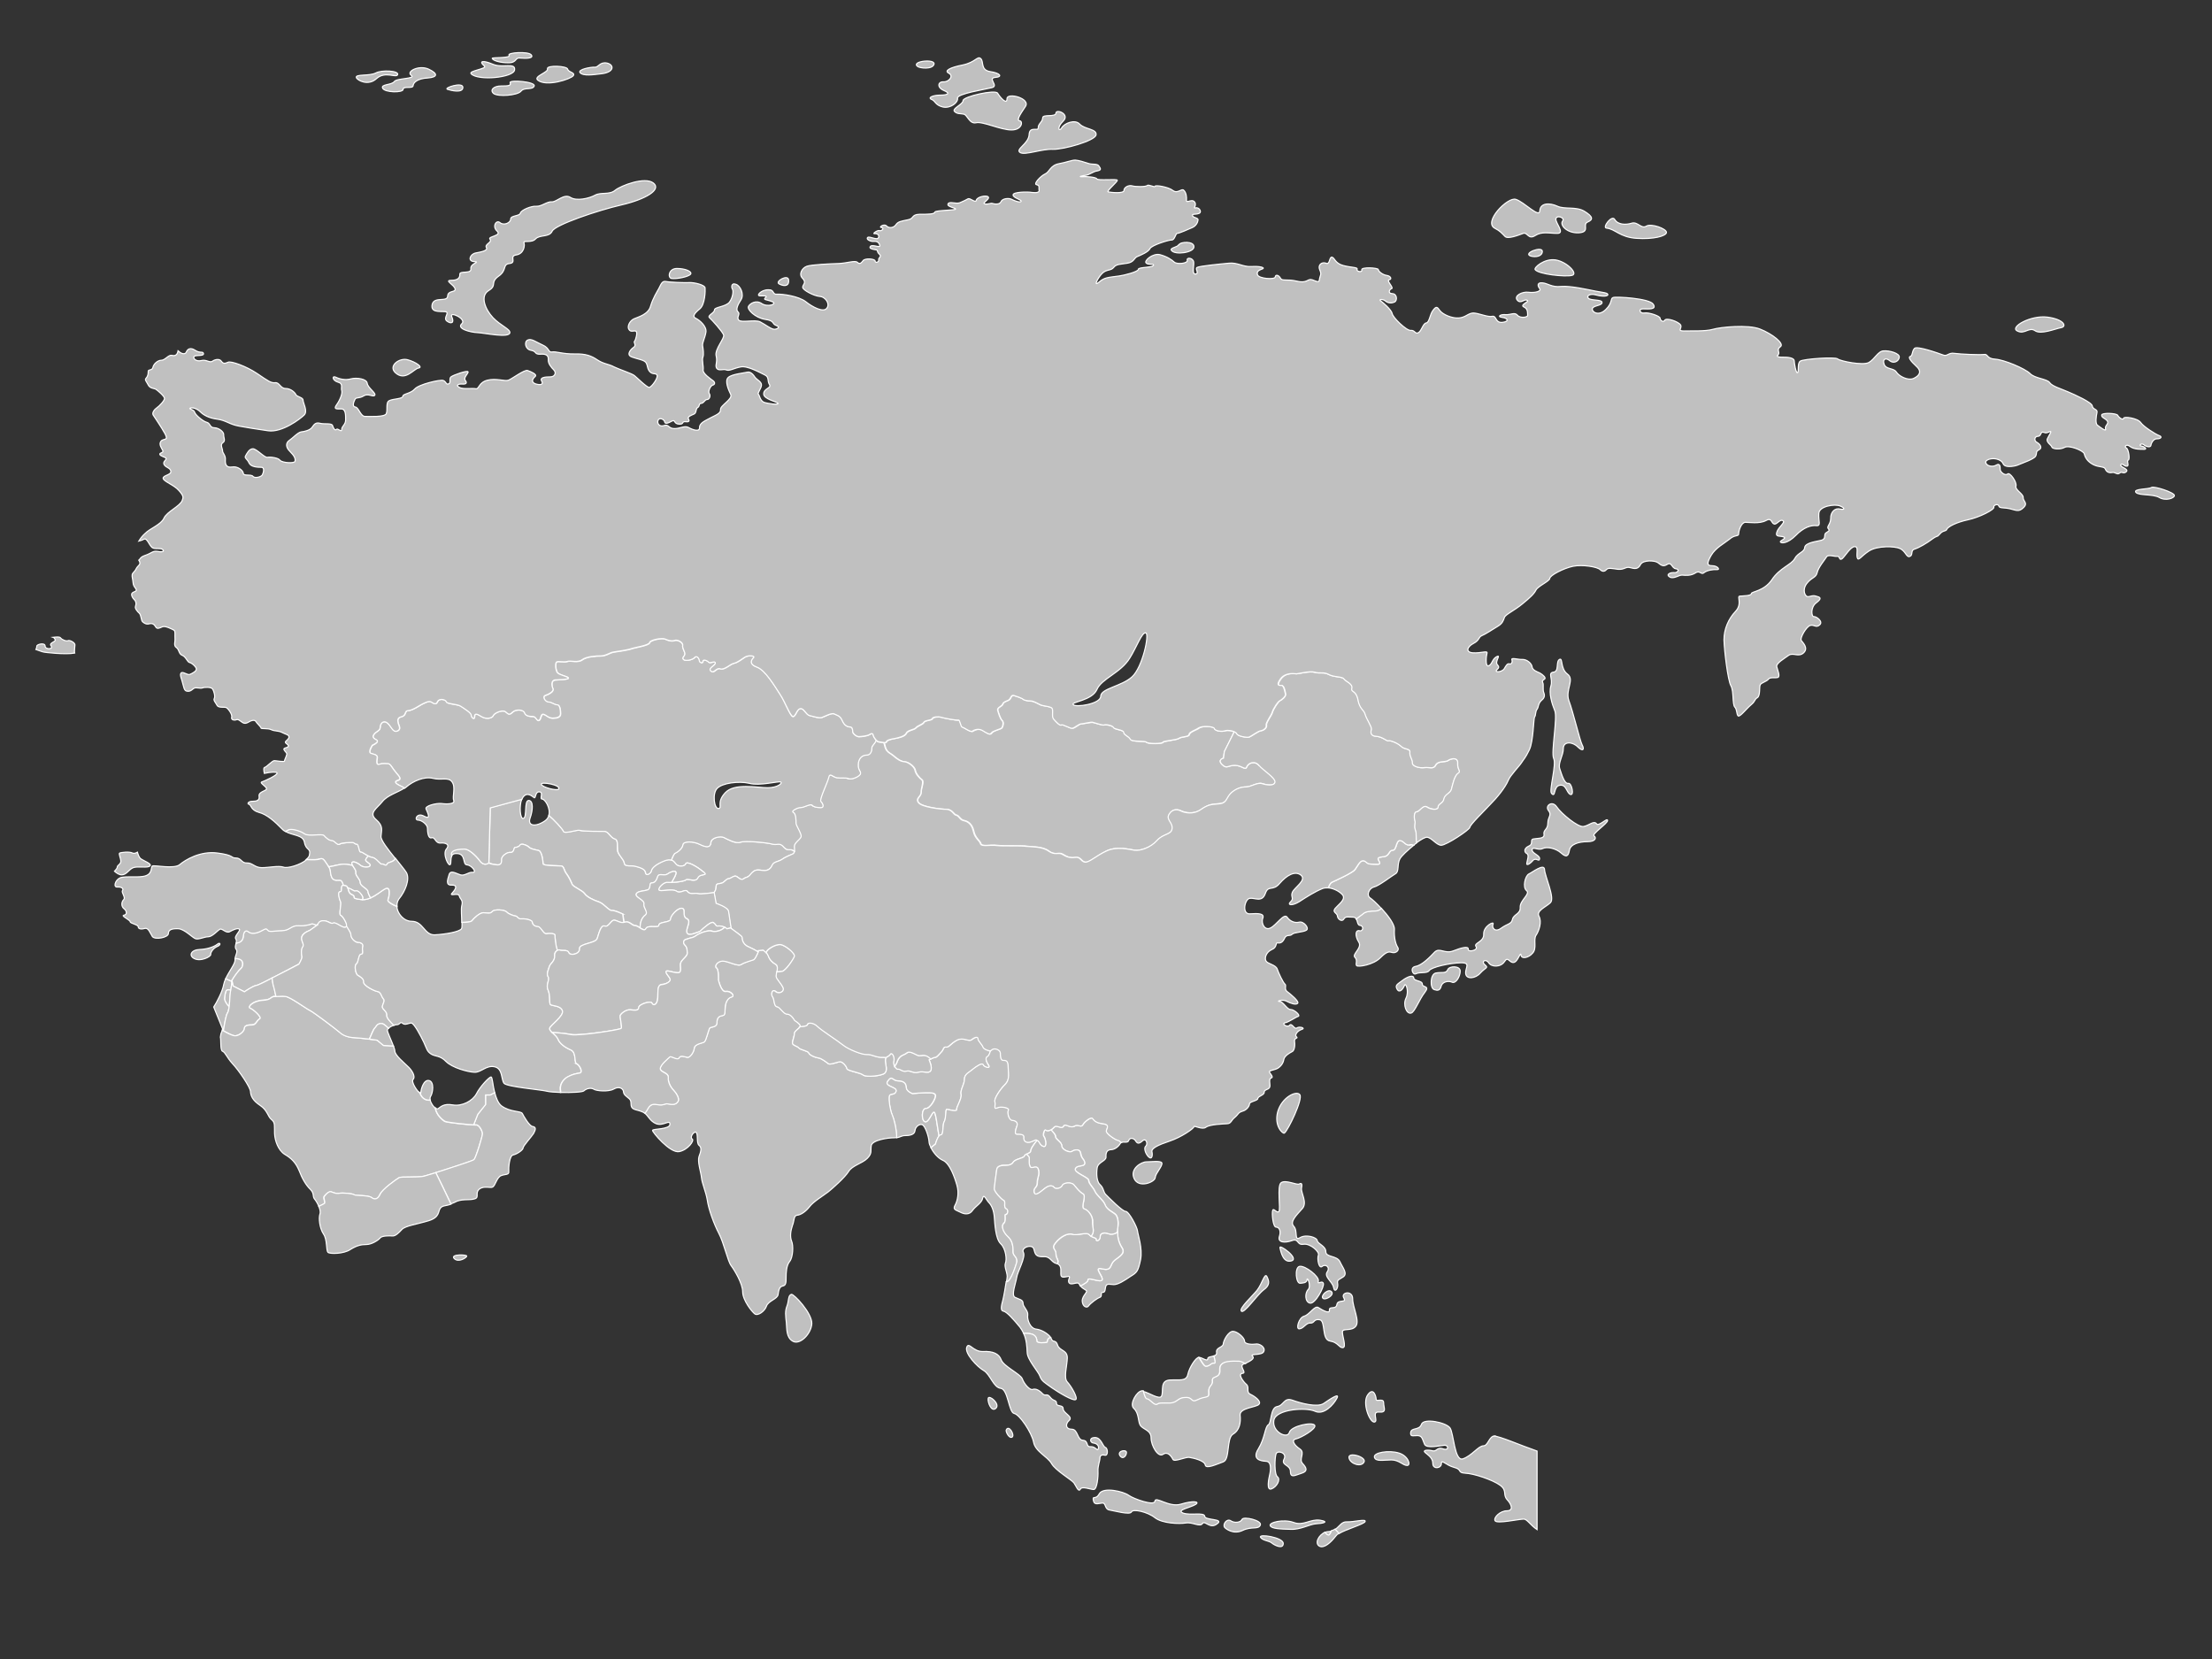 <svg xmlns="http://www.w3.org/2000/svg" viewBox="0 0 800 600" width="800" height="600"><rect x="0" y="0" width="800" height="600" fill="#333333" stroke="none"/><title>Asia</title><style>		.s0 { fill: #c0c0c0;stroke: #ffffff;stroke-miterlimit:10;stroke-width: .4 } 	</style><g id="objects"><path class="s0" d="m778.1 176.3c-0.9 0.7-6.8 0.4-5.6 1.8 1.1 1.2 6.1 0.5 8.4 1.8 2.3 1.4 5.5 0.3 5.5-0.7 0-1.1-7.4-3.5-8.3-2.9z"></path><path class="s0" d="m234.8 753.5c-0.6-1.4-5.5 3.4-1.6 5.1 1.8 0.8 2.6-1 3.7 0 1.2 1 3.5 0.6 3.9-1.8 0.4-2.3-5.4-1.9-6-3.3z"></path><path class="s0" d="m87.2 350.2c0.8-0.8 1.3-3.7-2.2-3.5q0 0.2 0 0.6c0 1.3-2.2 4.1-3.4 6.7l2.1 0.9c1.1-2 2.8-4.2 3.5-4.7z"></path><path class="s0" d="m87.2 350.2c-0.7 0.6-2.4 2.7-3.5 4.7l0.3 0.1 0.3 1.6 4.1 2.1c0 0 3-2.1 4.3-2.3 1.2-0.1 15.5-7.8 15.5-7.8 0 0 1.2-1.9 1-2.7-0.1-0.7-0.3-2.6 0.4-3.5 0.7-0.9-0.9-2.3-0.4-3.8 0.6-1.4 2.9-2.1 2.9-2.1l2.6-1.9-1.7-0.6c0 0-2.3 0.9-5 0.7-2.7-0.1-3.2 1.8-6.1 1.8-2.8 0-4.4 0.7-5.1-0.2-0.7-0.9-0.9-0.3-2.9 0.6-1.9 0.8-3.2 0.7-4.1 0-0.8-0.7-1.6 0.1-1.7 1-0.2 0.9 0.1 2.8-2.7 3.2-0.2 0.8-0.5 1.6 0 2.2 0.7 0.9-0.2 2-0.4 3.4 3.5-0.2 3.1 2.7 2.2 3.5z"></path><path class="s0" d="m493.1 330.3c-0.4 0.4-1.6 1.2-2.6 2 0.5 0.8 0.4 2.3 1.4 2.4 1.4 0.1 1.2 2.3-0.3 1.9-1.5-0.3-1.5 2.1-0.2 4.1 1.4 2.1-2.5 4.4-1.4 5.5 1.1 1.1 0.2 2.3 0.6 3 0.5 0.7 6.2-0.3 8.6-2.8 2.5-2.5 3.2-2.2 4.4-1.9 1.3 0.3 2.6-0.9 1.9-1.9-0.7-1-1.4-3.5-1.2-6.5 0.1-1.8-2.3-5-4.7-7.6-0.7 0.6-1.4 0.9-2.3 0.9-1.6 0-3.4 0.2-4.2 0.9z"></path><path class="s0" d="m339.6 410.9c-0.8-4.4-1.2-8.7-1.8-8.7-0.8 0-1.9 3.8-3.2 3.5-1.4-0.2-1.4-4.8 0.2-4.8 1.6 0 3.5-3.5 3.5-4.6 0-1.1-1.6-1.1-3.2-1.1-1.6 0-5.1 0.3-5.1 0.3 0 0-2.2-0.8-2.2-2.2 0-1.3-0.8-2.4-3-2.4-2.1 0-2.1-2.2-3.7 0-1.7 2.1 3.5 2.1 2.9 3.8-0.5 1.6-2.1 0.5-2.4 1.8-0.3 1.4 0.3 4.9 1.1 6.8 0.6 1.4 1.5 5.1 1.6 8.2 1.2-0.2 1.8-0.8 3-0.8 1.4 0 3.4-0.2 3.6-1.7 0.1-1.6 1.8-2.7 2.7-2.2 1 0.4 2.3 4.2 2.4 6.1 0 0.6 0.3 1.4 0.7 2.2 0.8-0.7 1.6-1.3 1.6-1.3 0 0 0.6-2 1.3-2.9z"></path><path class="s0" d="m322.7 403.3c-0.8-1.9-1.3-5.4-1.1-6.8 0.3-1.3 1.9-0.2 2.5-1.8 0.5-1.7-4.6-1.7-3-3.8 1.6-2.2 1.6 0 3.8 0 2.1 0 2.9 1.1 2.9 2.4 0 1.4 2.2 2.2 2.2 2.2 0 0 3.5-0.3 5.1-0.3 1.7 0 3.3 0 3.3 1.1 0 1.1-1.9 4.6-3.5 4.6-1.7 0-1.7 4.5-0.3 4.8 1.3 0.3 2.4-3.5 3.2-3.5 0.6 0 1.1 4.3 1.8 8.7 0.3-0.3 0.5-0.4 0.7-0.4 1.1 0 0.5-3.8 1.2-4.8 0.8-1.1 0.4-4.5 0.9-4.5 0.6 0 3.8 1.1 3.6 0.2-0.2-0.9 1.9-3.9 1.6-5.5-0.4-1.6 1.2-3.6 1.2-5.5 0-2 1.8-2.5 3.1-3.6 1.2-1.1 3.3-2.5 3.7-1.6 0.4 0.9 3 1.6 1.9 0-1-1.6-1-2.7-0.3-3 0.7-0.4 1.1-2.1 1.1-2.1 0 0-2.4-0.4-2.7-1.5-0.4-1.1-1.8-2.1-1.8-3 0-0.9-1.2-0.5-2.3 0.4-1.1 0.9-3-1.1-5.3 0.1-2.3 1.3-2.9 2.7-3.9 2.5-1.1-0.2-0.9 0.9-1.8 1.8-0.9 0.9-1.6 2-2.2 2-0.5 0-2.3 0.9-2.3 0.9 0 0 1.3 2.6 0.6 3.9-0.7 1.2-2.5 0-4.5 0.5-1.9 0.5-2.8-0.7-4.3-0.4-1.4 0.4-2.3-0.9-3-0.7-0.7 0.2-1.8-1.6-1.4-3 0.4-1.4-0.7-3.4-1.4-2.3-0.7 1.1-1.8 0.5-1.8 2.2 0 1.6 0.9 3.5-0.2 4.6-1 1-6.7 1.6-7.8 0.7-1.1-0.9-5.7-1.5-5.9-2.3-0.1-0.9-1.6-2.5-2.4-2.5-0.9 0-3.6 1.2-4.3 0.7-0.7-0.5-2.5-2-3.7-2.1-1.3-0.2-3.2-1.1-3.4-1.8-0.2-0.7-3-1.1-3.6-1.8-0.5-0.7-2.3-0.9-2.3-1.8 0-0.9 0.7-2.3 0.7-3.4 0-1 2.2-2.1 2.2-2.8 0-0.7-2-2-2-2 0 0-1.2-2.3-2.7-2.3-1.4 0-2.4-2.5-3.7-2.6-1.2-0.2-0.9-2.7-1.6-3.6-0.7-0.9-0.2-3 1.1-1.9 1.2 1 3.5 0 2.6-1.6-0.9-1.7-2.4-3.1-2.4-4 0-0.9 1-3.5-0.2-4.2-1.3-0.7-2.3-1.8-2.7-3.1-0.3-1.2-1.8-2.1-1.8-2.1l-1.7 0.2c0 0-1.1 2.8-1.8 3.2-0.7 0.3-3.2 0.9-4.5 1.8-1.2 0.9-4.7-1.3-6.7-1.3-2 0-3.2 2-2.3 2.5 0.9 0.5 0.7 4.3 0.7 4.3 0 0 1 4.6 2.7 4.2 1.6-0.3 3.5 1.6 2.1 2-1.4 0.3-2.1 1.9-2.3 3.4-0.2 1.4 0.2 3.1-0.9 3.3-1.1 0.2-2.1 0.6-2.1 2.5 0 2-2.3 1.5-2.7 2.2-0.4 0.7-1.2 4.2-1.8 4.8-0.5 0.5-3.5 0.7-3.7 2.3-0.2 1.6-1.6 3.5-2.5 3.4-0.9-0.2-2.5-0.9-3 0.1-0.6 1.1-2.9-0.9-3.4-0.3-0.5 0.5-3.4 2.8-3.4 4.2 0 1.4 3 1.5 2.9 3.2-0.2 1.8 1 3.8 1.9 4.7 0.9 0.9 2.3 3 1.6 4-0.7 1.1-1.8 1.3-3.4 0.9-1.6-0.3-1.4 0.7-4.2 0.2-2.9-0.5-3.1 1.6-4.1 2.8q-0.1 0.2-0.3 0.4c1.3 1 1.9 2.9 4.1 3.8 2.6 1 5-1.7 5 0.2 0 1.9-6.2 1.6-6.3 2.2-0.1 0.6 6.3 8.3 9.6 7.7 3.2-0.6 5.7-4.1 4.7-4.6-0.9-0.6 0.6-2.8 1.4-2.4 0.9 0.5 0.1 3.9 1.1 4.7 1.1 0.8 0.7 2.3 0 4.1-0.6 1.9 0.7 5.6 0.9 7.6 0.2 2.1 1.6 5.1 2.1 8.1 0.4 3.1 2.4 8.7 4.2 12.1 1.8 3.4 3.2 10 4.4 11.6 1.2 1.6 4.2 6.5 4.2 9.5 0 3 3.3 7.2 4.4 8 1.1 0.8 3.6-1 4.2-2.8 0.6-1.9 4-2.6 4.2-4.2 0.2-1.6 0.5-2.9 1.7-3.1 1.2-0.2 1.2-1.4 1.2-3.2 0-1.7 0.1-4.2 1.3-5.7 1.2-1.5 1.4-5.7 0.7-7.3-0.7-1.7-0.3-4 0.3-5.7 0.7-1.7 0.4-3.6 1.7-3.7 1.3-0.1 3.1-1.3 4.5-3.1 1.3-1.8 5.3-4.2 6.8-5.4 1.5-1.2 6-5.2 7.3-7.3 1.3-2.2 5.1-3 6.8-4.8 1.8-1.8 1.1-2.7 1.4-4.6 0.4-2 6-2.8 8.1-2.8q0.6 0 1.1-0.1c0-3.1-1-6.8-1.6-8.2z"></path><path class="s0" d="m455.3 276.8c-1.5-1.7-3.8-0.9-4.4 0.6-0.5 1.4-1.7-0.6-4.3-0.6-2.6 0-2.9 1.4-4.6-0.3-1.8-1.7 0.5-2.3 0.5-2.3l0.3-2.3 3.6-7.2c-1-0.5-2.5-0.6-3.2-0.4-1.1 0.4-3.6 0.2-3.9-0.8-0.2-0.9-4.5-1-5.5-0.2-1.1 0.8-3.5 1.4-3.6 2.4-0.2 0.9-2.7 0.7-3.6 1.3-1 0.7-5.8 1-5.9 1.5-0.1 0.5-5.2 0.7-6 0-0.8-0.7-5.2 0-5.7-1.1-0.6-1-2.4-1.6-2.4-2.5 0-0.9-3.3-0.9-3.7-1.7-0.4-0.8-3.1-1.2-3.5-1-0.4 0.3-3.3-0.8-4.1-0.9-0.8-0.1-3.4 0.5-4.2 0.5-0.7 0-2.2 1.5-3.1 1.6-1 0.1-3.5-1.6-4-1.2-0.6 0.4-2.2-1.3-2.8-2.1-0.7-0.8 0-3.1-0.6-3.9-0.5-0.8-3.4-0.8-4.4-1.3-0.9-0.5-2.4-1.3-3.3-1.3-0.9 0-2.4-0.3-2.8-0.7-0.4-0.4-2.4-1.1-3.3-1.3-1-0.3-1.1 0.9-1.6 1.4-0.6 0.6-2.2 0.7-2.4 1.6-0.3 1-2.2 1.2-1.9 2.3 0.3 1.1 1 3.2 1.6 3.7 0.7 0.6 0.3 2.2-0.1 2.7-0.4 0.5-3.2 0.9-3.7 1.9-0.6 0.9-1.9-0.2-3.2-1-1.3-0.8-2.9-0.2-3.6 0.3-0.7 0.5-3.1-1.3-3.7-1.5-0.7-0.1-0.8-2.6-1.5-2.5-0.6 0.1-5.3-0.8-6.2-1.1-1-0.2-3-0.1-3.2 0.6-0.3 0.6-2.7 0.5-3.1 1.3-0.4 0.8-2.2 1.2-2.9 2-0.7 0.8-2.9 0.8-3.5 2-0.5 1.2-3.3 1.7-4.1 1.8-0.8 0.1-2.9 0.6-3 1.2-0.1 0.3-0.4 0.3-0.9 0.3q0.1 0.2 0.2 0.5c0.5 3.1 1.8 3 3.2 4.2 1.4 1.2 2.6 2.1 4.1 2.2 1.4 0.1 3.6 1.8 3.8 3.1 0.2 1.3 1.6 2.8 2.4 3.4 0.9 0.6-0.3 2.9-0.3 4.5 0 1.7-2 2.1-1 3.7 1.1 1.6 8.1 2.5 10.2 2.5 2 0 2.7 1.9 3.4 2 1.2 0.2 1.4 1.7 2.9 2 1.4 0.3 2.9 1.2 3.5 3.8 0.5 2.6 2.3 3.5 2.6 4.6 0.3 1.2 3.5 0.3 5.8 0.6 2.3 0.3 8.9 0 10.7 0.3 1.7 0.3 5.8 0 8.1 1.8 2.3 1.7 3.5 0.2 5 1.1 1.4 0.9 2.6 1.5 4.6 1.2 2-0.3 2 1.4 3.5 1.7 1.4 0.3 4.1-2.3 7.8-4.1 3.8-1.7 8.1-0.5 10.2-0.2 2 0.2 5.8-0.9 8.1-3.5 2.3-2.6 5.2-2.1 5.5-4.4 0.3-2.3-2.3-3.2-1.1-5.2 1.1-2 3.2-1.7 4.3-1.1 1.2 0.5 4.4 1.4 7.3-0.6 2.9-2.1 4.1-1.8 6.7-2.1 2.6-0.3 2.3-2 4-3.7 1.8-1.7 3.8-2.3 5.5-2.3 1.8 0 4.1-1.8 5.8-1.2 1.8 0.6 4.4 0.9 4.7-0.6 0.3-1.4-4.4-4.3-5.8-6.1z"></path><path class="s0" d="m82.1 358c-0.6 0.3-0.9 2.8-0.9 3.3 0 0.3 0.4 1.5 1.7 2.8 0.2-2 0.3-4.5 0.5-5.2q0-0.3 0.1-0.9c-0.6-0.1-1.2-0.1-1.4 0z"></path><path class="s0" d="m80.4 372.6q0.2 0.1 0.4 0.2c0.4-2.7 1-5.8 1.5-6.5 0.2-0.3 0.4-1.2 0.6-2.2-1.3-1.2-1.7-2.5-1.7-2.8 0-0.4 0.2-3 0.9-3.3 0.2-0.1 0.7 0 1.4 0 0.1-0.8 0.3-2 0.4-3l-2.3-1c-0.3 0.7-0.6 1.5-0.7 2.1-0.4 2.4-2.5 6.4-3.6 8.1l3.2 7.9-0.1 0.5z"></path><path class="s0" d="m98.4 353.7c-2.8 1.5-5.3 2.7-5.7 2.7-1.3 0.2-4.3 2.3-4.3 2.3l-4.1-2.1-0.4-1.6c-0.2 1.5-0.4 3.3-0.6 3.8-0.2 1.1-0.2 6.4-1 7.5-0.5 0.6-1.1 3.8-1.5 6.5 1.5 0.8 3.2 1.7 4 1.8 1.6 0.1 3.6-1.6 3.6-2.7 0-1.1 1.4-1.3 2.8-1.3 1.4 0 1.6-1.6 2.7-2.1 1.1-0.5-2.3-3.5-3.4-3.9-1.1-0.4 0.9-2.7 4.5-2.9 3.5-0.1 2.6-1.4 4.6-1.4h0.2c-0.3-1.6-0.7-3.4-1-4.4-0.2-0.6-0.3-1.4-0.4-2.2z"></path><path class="s0" d="m283.6 306.4c-1.8-2-2.3-0.7-4.3-1.2-2-0.5-10-1.3-11.6-0.6-1.6 0.6-4.9-1.2-6-1.8-1-0.5-4.5 0-4.6 1.9-0.2 1.8-1.6 1.8-4 0.6-2.4-1.2-6-1.2-6.2 0.2-0.1 1.3-1.8 2.6-2.8 3-0.3 0.2-0.8 1.3-1.3 2.5 0.7 0.3 1.2 0.9 1.6 1.5 0.9 1.1 3.3 0.9 3.6-0.1 0.4-1.1 4.1 1 6.2 2.8 2.2 1.8-1.1 0.5-1.9 2.3-0.9 1.8-3.6 0-4.3 0.7-0.7 0.7-5.3 1.1-6.6 0.9-1.2-0.2-3.4 1.8-3.2 2.7 0.2 0.9 4.8-0.5 6.4 0.5 1.6 1.1 3.2-1 4.1 0.2 0.9 1.2 2.8 0.4 3.7 0.7 0.9 0.4 5.8-0.3 5.9-0.4 0.5-0.6 0.7-1.5 0.7-2.2 0-1.2 1-0.9 2-1.2 1-0.3 1.7-1.6 2.5-1.6 0.8 0 1.9-1.2 2.7-0.9 0.8 0.3 1.8 1.7 2.8 0.9 1-0.8 1.3-0.1 2.7-1.8 1.4-1.7 2.3-1.4 4.1-1.2 2.1 0.3 3-0.8 3.6-2 0.6-1.2 2.4-1.2 3.5-2 1-0.8 3.3-1.7 4-2 0.3-0.1 0.4-0.4 0.4-0.9-1.6-1.3-2.3 0.2-3.8-1.5z"></path><path class="s0" d="m115.6 310.7c1.4-0.7 1.9 0.9 3.1 2.5 0.1 0.1 0.2 0.2 0.2 0.3 1.7-0.3 2.9-0.7 4.6-0.9 1.2-0.2 2.8 0.1 4 0.4-0.2-0.4-0.4-0.7-0.2-1 0.4-0.8 2.4 0.3 3 0.9 0.7 0.7 2.8 1 3.5 0.3 0.6-0.7-1.1-1.3-1.5-2-0.2-0.3 0.3-1 0.9-1.6-1.1-0.7-2.3-1.6-2.7-1.5-0.6 0.2-0.6-2.8-1.4-2.8-0.8 0-0.8-0.6-1.6-0.6-0.8 0-3.8 0-4.6 0.6-0.8 0.6-1.8-1.4-2.8-1.4-1 0-2.2-1-2.8-1.8-0.6-0.8-5.6 0.4-7-0.6-1.4-1-4-1.8-5.4-1.6-0.4 0.1-1 0.4-1.7 0.8 2.6 1.5 6.4 1.2 6.9 3.9 0.6 3.2 2.4 1.9 1.8 4.7-0.1 0.5-0.5 1-1.1 1.5 2.1 0.1 4.1 0.2 4.7-0.2z"></path><path class="s0" d="m123.2 331c-0.7-0.2 0.4-4.1 0-4.8-0.3-0.7-1.2-3.7-0.1-3.7 0.9 0-0.1-2.2 1.1-2.3-0.2-0.8-0.5-1.5-0.8-1.7-0.7-0.5-2.7 0.6-3.5-1.4-0.7-2 0-2.3-1.2-3.9-1.2-1.6-1.7-3.2-3.1-2.5-0.7 0.3-2.7 0.3-4.7 0.2-2.2 1.9-7 3.3-8.4 2.7-1.8-0.6-5.3 0.2-7.8 0.2-2.6 0-3.4-1.8-5.4-1.7-2 0.1-2-1.8-4-1.8-2 0-0.4-1-6.7-1.8-6.2-0.8-11.6 2.5-13.6 4.2-2 1.7-9.2 0.1-9.9 0.5-0.6 0.5 0.1 2.6-2.3 3.5-2.3 0.9-7.6 0-9.4 0.8-1.8 0.8-2.5 3.5-0.9 3.3 1.5-0.1 2.3 0.6 1.8 1.3-0.5 0.7 1.3 2.5 0.4 3.3-0.8 0.8-0.9 2.4 0.1 3.2 1.1 0.8 1.3 2.2 0 2.4-1.2 0.2 2.3 1.7 2.3 2.4 0.1 0.6 2.9 1 2.9 1.8 0 0.7 0.9 1 2.3 0.6 1.4-0.4 1.9 1.5 2.8 2.9 0.9 1.3 5.8 0.4 5.8-1.1 0-1.5 1.5-1.8 3.7-1.7 2.2 0.2 5 3.2 6.1 3.6 1.1 0.4 3.2-0.7 4.6-0.7 1.5 0 3.4-2.3 4.2-2.7 0.8-0.5 2.2 1.5 3.5 0.9 1.3-0.7 2.7-1.4 3.5-1 0.8 0.5-2 2.6-1.2 3.6 0.3 0.5 0.2 1 0.1 1.5 2.7-0.3 2.5-2.2 2.7-3.1 0.1-0.9 0.8-1.8 1.7-1 0.9 0.7 2.2 0.8 4.1 0 2-0.9 2.2-1.5 2.9-0.6 0.7 0.9 2.3 0.2 5.1 0.2 2.9 0 3.4-2 6.1-1.8 2.6 0.2 4.9-0.7 4.9-0.7l1.7 0.5c0.7-0.6 0.7-1.3 2-1.5 2.2-0.3 3 1.3 4 0.8 1.1-0.5 4.5 3.1 4.8 0.7 0.2-0.5-1.4-3.3-2.1-3.5zm-75-17.2c1.6-0.6 5.2 0.2 6-0.6 0.9-0.8-2.2-1.8-3.4-2.7-0.6-0.6-0.9-1.6-1.1-2.3-0.5 0.3-1.2 0.6-1.8 0.3-1.2-0.6-4.1-0.2-4.6 0-0.5 0.2 0.4 1.9 0.4 3 0 1.1-1.3 1.4-1.3 2.1 0 0.5-0.5 0.9-1 1.5 0.8 0.7 1.7 1.3 2.6 1.3 1.8 0 2.6-2 4.2-2.6z"></path><path class="s0" d="m282.2 341.6c-1.6-0.1-4.6 1.5-5.1 2.9 0.3 0.3 0.6 0.8 0.8 1.3 0.4 1.2 1.4 2.3 2.7 3 0.7 0.4 0.6 1.6 0.4 2.7 0.7-0.1 1.5-0.1 1.9-0.2 1.3-0.3 4.1-4.3 4.5-5.4 0.4-1.1-3.5-4.2-5.2-4.3z"></path><path class="s0" d="m510.1 305.5c-1.7 0.6-2.3-1.5-3.8-1.5-1.4 0-1.1 3.5-2.6 3.5-1.4 0-1.1 2.1-3.2 2.3-2 0.3-2.6 0.3-1.7 1.8 0.9 1.4-1.1 0.9-2.9 0.9-1.7 0-1.7-1.2-2.9-1.2-1.2 0-2 2-2.9 3.2-0.9 1.2-6.7 3.8-8.4 4.6-0.5 0.3-0.9 1-1.3 2 2.1 0.2 4.2 1.4 5.2 2.6 1.2 1.6-1.5 3.4-2.7 4.8-1.2 1.5 0.7 1.6 0.8 2.8 0.1 1.2 1.7 2.2 2.3 1.1 0.6-1.1 1.6-0.7 3.4-0.7 0.6 0 0.9 0.3 1.1 0.7 1-0.9 2.2-1.6 2.6-2 0.8-0.7 2.5-0.9 4.1-0.9 1 0 1.7-0.4 2.4-0.9-1.7-1.9-3.4-3.4-4-3.8-1.5-0.9-0.6-3.5 1.3-4 1.8-0.4 6.4-4 7.8-4.8 1.4-0.8 0.5-3.4 1.6-5.4 0.6-1.1 2.8-3.1 5-4.9-0.4-0.2-0.9-0.3-1.2-0.1z"></path><path class="s0" d="m320.5 382.4q-0.4 0-1 0c-2.6 0.1-4.2-1.2-5.9-1.1-1.7 0.1-6.6-1.8-8.7-3.5-2.1-1.7-7.8-5.3-9.2-6.7-1.4-1.4-3.4-1.4-3.6-0.7-0.1 0.7-1.2 0.7-2.7 0.9-0.4 0.7-2.1 1.6-2.1 2.5 0 1.1-0.7 2.6-0.7 3.4 0 0.9 1.8 1.1 2.3 1.8 0.6 0.7 3.4 1.1 3.6 1.8 0.2 0.7 2.1 1.6 3.4 1.8 1.2 0.1 3 1.6 3.7 2.1 0.7 0.5 3.4-0.7 4.3-0.7 0.8 0 2.3 1.6 2.4 2.5 0.2 0.8 4.8 1.4 5.9 2.3 1.1 0.9 6.8 0.3 7.8-0.7 1.1-1.1 0.2-3 0.2-4.6 0-0.6 0.1-0.9 0.3-1.1z"></path><path class="s0" d="m367.8 456.2c0-1.8-1.4-2-1.4-3.4 0-1.5 0-3.9-1.8-5.5-1.7-1.7-2.6-4-1.6-4.9 1.1-0.9 0.2-3.3 0.7-3.2 0.6 0.2 1.3-1.6 0.2-2.1-1.1-0.5 0-2.7-0.9-3-0.9-0.4-3.3-3.2-3.3-4.1 0-0.9 0.7-5.9 0.8-7.1 0.2-1.3 2-1.5 2.5-1.5 0.6 0 2.7 0.2 3.4-1 0.7-1.3 3.7-1.5 4.1-2.3 0.3-0.9 2.3-0.9 2.3-2 0-1 2.3-3.7 2.3-3.7q0.1 0 0.1 0c-0.3-0.5-0.9-0.1-2 0.4-2 0.8-3-0.3-2.8-1.5 0.1-1.2-1.4-1.2-2.5-1.2-1.2 0-0.5-1.8 0-3 0.4-1.2-0.5-1.9-1.7-2-1.3-0.1-1.9-2.9-1.4-3.7 0.5-0.8-2.7-1.5-4.1-0.8-1.4 0.7-0.4-1.2-0.8-2.2-0.4-1 1.8-4.4 3.7-6.3 1.9-1.9 1.1-4.4 1.1-6.6 0-2.1-0.9-2.2-1.8-2.2-0.9 0-1-1.3-1-2.5 0-1.2-1.9-2.1-3-1.3-0.2 0.1-0.4 0.3-0.8 0.5q0.1 0 0.1 0c0 0-0.4 1.8-1.1 2.1-0.7 0.4-0.7 1.4 0.4 3 1.1 1.6-1.6 0.9-1.9 0-0.4-0.9-2.5 0.6-3.8 1.6-1.2 1.1-3 1.7-3 3.6 0 1.9-1.6 3.9-1.2 5.5 0.3 1.6-1.8 4.6-1.6 5.5 0.1 0.9-3.1-0.1-3.6-0.1-0.5 0-0.2 3.3-0.9 4.4-0.7 1.1-0.2 4.8-1.2 4.8-1.1 0-2 3.4-2 3.4 0 0-0.9 0.6-1.6 1.3 0.9 1.8 2.5 3.7 4.2 4.5 2.6 1 4.4 6.3 5.2 9.1 0.8 2.8 0.2 5.6-0.7 7.2-0.9 1.6 0.3 1.7 1.9 2.5 1.5 0.8 3.3 1 4.4-0.6 1.1-1.6 3.4-2.7 3.7-4.5 0.4-1.8 1.4 0.9 2.4 1.8 0.9 1 1.6 2.7 1.8 5 0.2 2.3 0.4 7.9 2.3 9.7 1.9 1.8 2.3 5.8 1.7 7.1-0.5 1.4 1 3.8 0.6 5.4 0 0.3-0.1 0.7-0.2 1.2 1.7 0.3 3.9-7.4 3.9-7.4z"></path><path class="s0" d="m336.8 382.9c-2.7-2.4-3.4-0.4-5.2-1.4-1.9-1-2.8-1.3-3.7-0.6-0.9 0.7-2.3 0.6-3.3 2.8-0.2 0.8-0.6 1.4-1 1.9 0.3 0.7 0.8 1.2 1.2 1.1 0.7-0.2 1.6 1.1 3 0.7 1.5-0.4 2.3 0.9 4.3 0.4 2-0.6 3.7 0.7 4.5-0.6 0.7-1.2-0.6-3.9-0.6-3.9 0 0 0.3-0.2 0.8-0.4z"></path><path class="s0" d="m404.6 412.4c-1.2-0.1-4.4-2.4-4.4-3.3 0-0.9 1.6-2.4-1.3-2.7-2.8-0.4-3.2-1.4-3.7-2-0.5-0.5-2.8 1.1-3.5 2.3-0.7 1.3-1.5-0.3-3.1 0.6-1.6 0.9-3.2-1.3-3.9 0-0.7 1.2-2.5-0.7-3.3 0.3-0.4 0.4-0.8 0.8-1.3 1 0.8 0.9 1.7 1.7 1.7 2.4 0 1.1 2.2 2 2.2 3.4 0 1.4 2.9 2.6 3.7 2 0.9-0.6 2.9-1.1 3.2 0.8 0.3 2 1.4 2 1.4 3.5 0 1.4-2.8 0.5-3.4 2-0.6 1.4 4.9 3.1 4.9 4.2 0 1.2 1.7 2.6 2.2 4 0.6 1.4 3.2 3.2 3.7 4.9 0.6 1.7 2.9 2.5 3.8 3.4 0.8 0.8 1.1 2.8 0.8 4.5-0.3 1.8-0.3 4.9 1.5 7.5 1.7 2.5-2 3.7-3.2 5.1-1.1 1.4-0.6 3.4-4 2.6-3.4-0.9 0.6 2.8 0 4-0.6 1.1-5.1-1.2-5.1 0 0 0.7-1.6 1.5-2.8 2.1 0.5 0.7 1.2 1.1 2 1.6 1.1 0.6-1.3 1.8-1.3 3.9 0.1 2.1 1.7 2.7 2.3 1.8 0.6-0.9 3.1-2.8 4.1-3.1 1-0.4 0-1.8 1-1.8 1.1 0.1 0.8-1.5 1.2-2.4 0.5-0.8 1.2-0.5 2.8-0.4 1.6 0 3.9-1.5 6.1-3 2.3-1.4 2.7-1.8 3.6-6 0.8-4.2-1-9.1-1.1-10.4-0.1-1.3-3.1-7.1-4.3-7.1-1.1 0.1-6.3-5.2-7.2-6.1-0.9-0.9-0.7-2.3-2-3.5-1.3-1.1-1.4-4-1.1-6.1 0.3-2.1 3.2-2.5 3.2-3.9-0.1-1.4 0.2-2.6 1.7-2.7 1.5 0 2.9-1.2 3.5-2.3 0.1-0.1 0.3-0.3 0.4-0.3-0.3-0.4-0.7-0.7-0.9-0.8z"></path><path class="s0" d="m393.4 462.9c0-1.2 4.6 1.1 5.2 0 0.5-1.2-3.5-4.9 0-4 3.4 0.8 2.8-1.2 4-2.6 1.1-1.4 4.8-2.6 3.1-5.1-1.2-1.9-1.5-3.9-1.5-5.6-1.2 0.8-2.5 0.9-3.2 0.6-1-0.4-3.1-0.6-3.1 1 0 1.5-1.6 1.9-1.4 1.1 0.2-0.7-1.5-0.6-2.5-1.7-0.9-1.2-4.4 0.4-6.1-0.2-1.7-0.6-4.4 1-6.1 3.1-1.8 2.1 0.1 2.1 0.1 4 0 1.9 1.2 1.9 0.6 3.5q0 0 0 0.1c1.7 0.8 1 2.9 1.2 4.1 0.2 1.2 1.9 0.5 2.8 0.4 0.9 0-0.6 1.5 0.2 2.4 0.8 1 3.1-0.7 3.6 0.4q0.2 0.4 0.4 0.7c1.2-0.6 2.8-1.5 2.8-2.2z"></path><path class="s0" d="m393.7 426.9c0-1.1-5.4-2.8-4.8-4.2 0.5-1.5 3.4-0.6 3.4-2 0-1.4-1.2-1.5-1.5-3.5-0.2-1.9-2.2-1.4-3.1-0.8-0.9 0.6-3.7-0.6-3.7-2 0-1.4-2.3-2.3-2.3-3.4 0-0.7-0.8-1.5-1.6-2.4-0.7 0.4-1.5 0.5-1.8 0.1-0.5-0.5-1.2 1.8-0.7 2.3 0.5 0.6 1.2 3.9-0.2 3.6-1.4-0.4-1.4-2.3-2.3-2.2 0 0-2.3 2.7-2.3 3.8 0 0.7-0.9 0.9-1.6 1.3 0.4 0.3 0.8 0.7 0.9 0.9 0.4 0.5-0.2 2.1 0.4 3.4 0.6 1.4 2.5-0.7 3.1 1.2 0.5 1.9-0.4 2.9-0.4 4.8 0 1.9-1.6 1.7-1.2 3.5 0.4 1.7 2.5-0.4 4-1.6 1.6-1.1 2.7-0.9 3.3-0.2 0.6 0.8 2.5 0.2 2.9-0.7 0.4-1 3.3-1.4 4.2-0.2 1 1.1 2 2.5 3.3 3.2 1.4 0.8-1 5 0.4 5.4 1.3 0.4 3.3 2.5 3.1 4.8-0.2 2 0.9 3.4-0.6 5.1 0.9 0.6 2.1 0.6 1.9 1.2-0.2 0.8 1.4 0.4 1.4-1.1 0-1.6 2.1-1.4 3-1 0.8 0.3 2.1 0.3 3.2-0.6 0-0.7 0.1-1.3 0.2-1.8 0.2-1.7 0-3.7-0.9-4.6-0.9-0.8-3.1-1.7-3.7-3.4-0.6-1.7-3.1-3.4-3.7-4.9-0.6-1.4-2.3-2.8-2.3-3.9z"></path><path class="s0" d="m381.9 453.5c0-1.9-1.9-1.9-0.2-4 1.7-2.2 4.4-3.7 6.2-3.1 1.7 0.6 5.2-1 6.1 0.2q0.2 0.3 0.6 0.5c1.5-1.7 0.4-3.2 0.5-5.1 0.2-2.3-1.7-4.5-3-4.8-1.4-0.4 0.9-4.7-0.4-5.4-1.4-0.8-2.3-2.1-3.3-3.3-1-1.1-3.8-0.8-4.2 0.2-0.4 1-2.3 1.5-2.9 0.8-0.6-0.8-1.7-1-3.3 0.2-1.5 1.1-3.6 3.2-4 1.5-0.4-1.7 1.1-1.5 1.1-3.5 0-1.9 1-2.8 0.4-4.8-0.5-1.9-2.5 0.2-3-1.1-0.6-1.4 0-2.9-0.4-3.5-0.1-0.2-0.5-0.5-0.9-0.9-0.4 0.2-0.6 0.4-0.7 0.7-0.4 0.9-3.4 1-4.1 2.3-0.7 1.2-2.9 1.1-3.4 1.1-0.5 0-2.3 0.1-2.5 1.4-0.2 1.2-0.9 6.2-0.9 7.1 0 0.9 2.5 3.7 3.4 4.1 0.9 0.4-0.2 2.5 0.9 3 1.1 0.6 0.4 2.3-0.2 2.2-0.5-0.2 0.4 2.3-0.7 3.2-1 0.9-0.2 3.2 1.6 4.8 1.8 1.6 1.8 4.1 1.8 5.5 0 1.4 1.4 1.6 1.4 3.4 0 0-2.1 7.7-3.9 7.4-0.3 1.9-0.8 5-1.2 6.6-0.6 2.1-0.9 3.9 0.2 4 1.2 0.2 3.6 2.9 6 5.8 0.5 0.7 1 1.5 1.3 2.2 0.8 0 1.7 0 2.6 0.2 1.8 0.4 2.2 1.8 2.2 2.7 0 0.8 3 0.5 3.6 0.4 0.4-0.1-0.2-1.3 1.4-1.8-0.9-1.3-3.3-2.8-5.2-3-2.3-0.2-3.4-3.6-3.1-5.1 0.2-1.6-1.7-2.9-1.7-4.2 0-1.4-1.3-1.4-2.9-2.2-1.5-0.7 0.3-5.2 0.6-7.2 0.2-1.9 3.4-7.4 2.4-9.1-0.9-1.8 3.3-3.1 3.8-1.2 0.5 1.9 0.7 2.9 3.4 2.8 2.7-0.2 2.7 1.9 4.8 2.5 0.1 0 0.2 0.1 0.3 0.1q0-0.1 0.1-0.1c0.5-1.6-0.6-1.6-0.6-3.5z"></path><path class="s0" d="m136.4 376.2c0 0-6.9-0.9-8-0.9-1.1 0-3.7-0.4-5.3-1.8-1.6-1.4-9.5-7.3-10.9-8-1.4-0.7-7.3-5-8.9-5.1-1.6-0.2-1.8 0-3.7 0-2 0-1.1 1.2-4.6 1.4-3.6 0.2-5.6 2.5-4.5 2.8 1.1 0.4 4.5 3.4 3.4 3.9-1.1 0.6-1.2 2.2-2.7 2.2-1.4 0-2.8 0.2-2.8 1.2 0 1.1-2 2.9-3.6 2.7-0.9-0.1-2.9-1.1-4.4-2l-0.5 1.3-0.2 1.2c0.3 1-0.1 4.8 0.8 5.1 1 0.4 1.5 2.2 3.6 4.5 2.2 2.3 6.5 8.6 6.5 10.1 0.1 1.6 0.8 3.2 3.5 5 2.7 1.8 2.7 4 4.1 5.1 1.4 1.1 1 2.3 1.1 5 0.1 2.6 1.3 6.1 3.7 7.6 2.4 1.4 4 3 5.2 5.9 1.1 2.9 2.5 5.3 4.1 6.8 1.5 1.6 0.6 2.4 1.5 3.5 0.5 0.6 1.1 1.6 1.5 2.6 1.2-0.5 2-1 2.1-1.1 0.2-0.5-0.6-1.9-0.2-2.5 0.4-0.5 1.2-1.4 2-1.6 0.7-0.3 1.6 0.7 3.3 0.5 1.7-0.3 5.1 0.1 5.5 0.5 0.4 0.4 5.2 0.1 6.3 1 1.2 0.9 2.3 0.7 3.1-1.1 0.8-1.8 6.2-5.7 7-6.1 0.7-0.4 6.5 0 8.8-0.5 2.4-0.5 17.5-5.4 18.2-5.9 0.6-0.5 3.1-8.5 3.1-9.4 0-0.9-1.2-3.4-2.3-3.2-1.2 0.1-10.7-0.9-11.4-1.3-0.5-0.3-3-2.2-3.4-4.8-0.7-0.6-1.6-1.9-1.8-2.9-1.1 0.1-2.8-0.1-3.8-2.6-0.9-0.6-3.2-4-2.4-4.9 1-1.1-0.5-3.5-2-4.8-1.4-1.4-4.4-3.8-4.6-5.4 0-0.4-0.2-1.1-0.5-1.9l-3.6-0.2-2.3-1.9z"></path><path class="s0" d="m175.6 396v3.4l-2.8 3.6-1.5 3.8c0.4 0 0.7 0 0.9 0 1.1-0.1 2.3 2.3 2.3 3.2 0 0.9-2.4 8.9-3.1 9.4-0.4 0.4-8.5 3-13.8 4.7 1.2 2.3 3.5 7.1 5.5 11.3q0.6-0.2 1.2-0.5c2.5-1.5 5.4-0.7 7.3-1.3 1.9-0.5 0.1-2.1 1.7-3.5 1.7-1.4 4.1-0.3 4.9-0.8 0.9-0.5 1.5-3.5 3-4.1 1.4-0.6 3-0.2 2.8-1.5-0.1-1.3 0.2-5.8 1.6-6 1.4-0.3 3.6-1.8 3.6-2.6 0.1-0.8 2.9-3.8 3.8-5.2 0.8-1.5 0.9-2.3-0.4-2.5-1.2-0.2-3.2-3.7-3.7-4.7-0.6-1-4.4-0.4-7.6-2.8-1.2-1-1.9-2.9-2.4-4.8l-1.6 0.9h-1.7z"></path><path class="s0" d="m155.6 397.8c-0.1-0.4-0.1-0.9 0.1-1.2 0.9-1.4 1.4-5.3-0.5-5.8-2-0.5-3 3.3-3 4.4 0 0.2-0.2 0.2-0.3 0.1 0.9 2.4 2.6 2.7 3.7 2.5z"></path><path class="s0" d="m160.9 405.5c0.5 0.4 7.7 1.2 10.4 1.3l1.5-3.8 2.8-3.5v-3.5h1.7l1.6-0.8c-0.7-2.8-0.8-5.6-1.3-5.7-0.7 0-4 3.5-5.3 6.1-1.4 2.6-5.2 4.6-8.6 4-3.3-0.6-4.4 0.8-5.3 1.4-0.2 0.1-0.6 0-0.9-0.3 0.3 2.6 2.8 4.5 3.4 4.8z"></path><path class="s0" d="m386 491.2c0.1-3-2.8-2.6-3.5-4.7-0.6-2.1-1.8-0.9-2.2-2.2q-0.1-0.3-0.3-0.6c-1.5 0.4-1 1.7-1.4 1.8-0.6 0.1-3.6 0.4-3.6-0.5 0-0.9-0.4-2.3-2.2-2.6-0.9-0.2-1.8-0.2-2.6-0.2 1.1 2.4 1.2 4.9 1.3 6.9 0 2.6 4 6.9 4.6 8.6 0.6 1.8 1.7 2.3 4.3 4.2 2.6 1.8 7.6 4.8 8.6 4.3 1-0.4-1.5-4.8-3-6.4-1.4-1.5-0.1-5.6 0-8.6zm68.1-5.1c-1.2 0.2-4 0.1-4-1.1 0-1.2-2.6-3.5-4.2-3.5-1.6 0-3.4 3.2-3.5 4.6-0.2 1.3-2.7 1.2-2.4 3 0.1 0.8-0.4 1.1-1 1.3 0.4 1.6 0.6 2.7 0 2.6-1.1-0.3-1.3 1.1-2.9 1.1-0.6 0-1.5-1.4-2.5-3.2q0 0 0 0c-1.1 0-3.5 3.7-4 6.2-0.6 2.6-3 1.8-6.6 2-3.6 0.3-2.1 4-2.9 5.8-0.7 1.5-4.7-1.3-6.7-1.7 0.4 1.4 0.8 2.9 1.4 2.9 1.1 0 2.7 2.6 3.7 1.8 1.1-0.8 4.3 0 5.9-0.5 1.6-0.6 1.8-1.9 4.5-1.9 2.7 0 1.6 2.2 4.3 0.8 2.6-1.3 4.2-0.2 4-2.6-0.3-2.4 1.6-2.4 1.3-4.3-0.3-1.9 2.9-0.5 2.6-4-0.2-3.5 4.8-2.9 7-2.9 0.5 0 1.2 0.3 2.1 0.7 1.6-0.8 3.8-1.8 2.8-2.7-1.2-1.1 3.6-0.1 4.1-1.8 0.6-1.6-1.8-2.9-3-2.6z"></path><path class="s0" d="m436.1 494.1c1.6 0 1.9-1.3 3-1.1 0.6 0.2 0.3-1-0.1-2.6-0.9 0.3-2.2 0.3-2.2 1 0 1.2-2-0.4-3.1-0.5 1 1.8 1.9 3.2 2.4 3.2z"></path><path class="s0" d="m135.5 371.9c0.6-0.6 0.7-1.5 2-1.7 1.1-0.2 1.8 0.6 3 1.7 0.5-0.5 1.3-0.9 2-1.1-1.2-1.2-2.7-2.6-2.6-3.5 0.2-1.4-1.4-2.2-1.6-3-0.1-0.9 1.1-2.3 0.4-3-0.7-0.8-0.9-2.5-2.1-2.7-1.3-0.2-5.2-2.2-5-3.4 0.1-1.2-1.4-2.1-2.2-2.5-0.7-0.3-1.4-3.5-0.5-4.1 0.9-0.5 0.7-3.5 1.8-3.5 1 0 0.1-1.6 0.5-2.7 0.4-1.1-0.9-1.6-1.8-1.6-0.9 0-2.4-1.4-2.4-2.7 0-1.2-1.8-3-1.6-3.5-0.3 2.3-3.7-1.3-4.8-0.8-1.1 0.6-1.9-1-4-0.8-1.4 0.2-1.3 0.9-2 1.6h0.1l-2.7 1.9c0 0-2.3 0.8-2.8 2.2-0.6 1.4 1 2.8 0.3 3.7-0.7 0.9-0.5 2.9-0.3 3.6 0.1 0.7-1.1 2.7-1.1 2.7 0 0-5.3 2.8-9.7 5 0.1 0.9 0.2 1.7 0.3 2.2 0.3 1 0.8 2.9 1.1 4.5 1.7 0 2-0.2 3.5 0 1.6 0.1 7.4 4.4 8.9 5.1 1.4 0.7 9.2 6.6 10.8 8 1.6 1.5 4.3 1.8 5.3 1.8 0.7 0 3.2 0.3 5.3 0.5 0.6-1.5 1.5-3.6 1.8-3.9z"></path><path class="s0" d="m136.4 376.2l2.3 1.9 3.6 0.2c-0.8-2.1-2.2-5-2.2-5.7q0-0.4 0.4-0.7c-1.2-1.1-1.9-1.9-3-1.7-1.3 0.2-1.4 1.1-2 1.7-0.4 0.3-1.2 2.4-1.9 3.9 1.5 0.2 2.8 0.4 2.8 0.4z"></path><path class="s0" d="m76.2 345.2c-0.1-0.7 0.9-2.3 2.4-2.9 1.5-0.6 1-1.7 0-0.8-1 0.8-3.4 1.8-6.4 1.9-3 0.1-4 2.1-2.1 3.2 2.4 1.4 6.3-0.7 6.1-1.4z"></path><path class="s0" d="m254.2 315.2c-2.1-1.8-5.8-3.9-6.2-2.8-0.3 1-2.7 1.2-3.5 0.1-0.9-1-1.6-2.3-4.3-1.2-2.7 1.1-4.5 2.5-4.6 3.5-0.2 1.1-2 2.2-2.2 0.7-0.1-1.4-2.3-1.9-3.7-2.3-1.4-0.3-3.7 0.4-3.9-1-0.2-1.5-2.3-3.1-2.5-4.7-0.2-1.6 0.4-3.9-1.1-4.2-1.4-0.4-2.3-2.7-3.5-2.7-1.2 0-8.2 0-9.1-0.3-0.9-0.4-5.5 1.4-5.8 0.3-0.3-0.8-3.5-4.3-5.3-5.7-0.2 0.7-0.6 1.4-1.3 1.9-3.4 2.4-6.5 2-5.5-0.9 1.1-3 1.2-6.4-0.5-6.4-1.7 0-0.5 6.1-1.9 6.5-1.2 0.4-1.6-4.5-0.6-7l-11.4 3.1-0.5 19.9q0 0-0.1 0c1.1 0.5 2.3 0.7 3.2 0.8 1.7 0.1 1.6-1.2 1.6-2.2 0-0.9 1.9-2.5 3.2-2.3 1.3 0.1 1.2-1.8 1.6-1.8 0.4 0 1.5-0.2 1.9-0.9 0.4-0.7 2.5 0.1 3.2 0.8 0.6 0.7 2.2 0.9 3.4 1.2 1.2 0.2 1.6 4 1.6 4.8 0 0.8 5.8 0.6 6.7 0.8 0.9 0.1 0.9 1.7 1.9 2.9 0.9 1.2 1.6 2.8 1.9 3.7 0.5 1 3.8 2.2 4.6 3.4 0.8 1.2 3.3 2.4 5.2 3 1.8 0.7 3.6 3.2 4.6 3.1 1.1-0.2 4 1.3 4 1.3l0.4 3q0.2 0 0.4-0.1c1.6-0.5 2.5 1.2 3.7 1.2 0.5 0 1.2 0.5 1.8 0.9-0.1-2.6 0.8-3.9 1.9-4.7 1.2-1-0.8-2.6-0.6-4 0.3-1.5-3-2.3-2.8-3.5 0.3-1.2 3.1-1.1 4.3-1.6 1.2-0.5 0.2-2.5 1.4-2.5 1.2 0 1.8-1.2 2.2-2.4 0.4-1.2 2.4 0 3.4-0.8 1.1-0.8 2.7-1.3 3.1-0.7 0.3 0.6-1 2.8-1.6 3.7 1.9 0 4.7-0.4 5.2-0.9 0.7-0.7 3.4 1.1 4.3-0.7 0.9-1.8 4.1-0.5 1.9-2.3z"></path><path class="s0" d="m577.4 297.9c-1-1.2-2.6 0.6-4.6 1-2 0.5-8.2-4.7-9.8-7.1-1.6-2.4-4.3-0.4-3 1.3 1.4 1.7-0.2 2.3-0.2 4.6 0 2.4-1.7 2.4-1.4 4 0.3 1.7-2.1 1.4-3.7 1.7-1.6 0.2 0.1 1.8-1.8 2.6-1.8 0.8-1.7 2.2-0.7 2.7 0.9 0.5 0.2 2.2 0 3.4-0.3 1.2 1.2 0.3 2.2-0.9 1.1-1.2 2.2 0.6 2.4-0.5 0.3-1.4-2.8-2-2.7-3.4 0.2-1.3 2.2 0.4 3.8-0.4 1.6-0.8 4.8-0.1 6.7 1.6 2 1.8 2.6 1.1 3-1 0.4-2.2 3.4-3.1 6.5-3.1 3.1 0 3.3-1.5 2.4-2.1-0.9-0.7 5.1-4.6 4.9-5.6-0.1-1.1-3.2 2.4-4.1 1.2zm-24.5 18.2c-1.3 0.7-2.3 4.8-0.8 6 1.5 1.2-2.4 3.5-2.3 6 0.2 2.5-2.4 2.5-2.8 4.4-0.4 1.8-1.8 1.5-4.1 3.2-2.3 1.7-3.5-0.3-2.9-1.5 0.5-1.2-3.5 0.7-3.4 3.6 0.2 2.9-3.7 3.2-2.8 4.5 1 1.4-2.9 2.2-2.8 1 0.2-1.2-2.4-0.6-5.4 0.6-3.1 1.2-4.9-1.3-6.7 0.4-1.7 1.8-4.6 4.8-6.9 5.2-2.3 0.4-1 3.2 0 2.7 1.6-0.8 4.1 0 4.9-1.2 0.8-1.2 7.3-2.7 11.3-2.8 4-0.1 1.6 1.8 1.9 4 0.3 2.1 3.6 1.7 5.3-0.3 1.8-2 3.1-1.8 1.6-3-1.4-1.2 0.3-2.3 1.4-0.7 1 1.6 4.3 1.7 5.7-0.4 1.3-2.1 1.7 0.4 3.3 0.3 1.6-0.2 2.5-4.2 2.7-2.7 0.1 1.5 2.7 1.1 4.2-0.7 1.6-1.7 0.2-4.8 1.2-6.4 1.1-1.6 2.2-4.9 1.1-6.9-1.1-2 2.4-3.3 4.1-4.9 1.8-1.6-2-9.6-2.1-12-0.1-2.4-4.4 1-5.7 1.6zm-29.3 34.6c-0.6 1.5-2.2 0.8-4.3 1.2-2.1 0.4-2.2 5.5-0.6 6 1.2 0.4 2.1 0.4 2.5-1.2 0.4-1.6 2.5-2.1 3.9-1.5 1.3 0.7 3-1.9 3-4 0-2-4-1.9-4.5-0.5zm-9.2 5.2c0-1.3-3-1-3.1-2.2-0.1-1.2-2.1-0.6-4.1 0.9-2 1.5-2.7 1.7-1.9 3.2 0.8 1.4 2 0.1 2.6-1.3 0.5-1.5 1.8 2.1 0.6 4.5-1.2 2.4 0.2 5.8 1.8 5.4 1.3-0.2 3-5 5-7.5 2-2.6-0.9-1.6-0.9-3z"></path><path class="s0" d="m527.3 276c0.1-2.4-2.7-1.6-3.6-0.9-0.9 0.7-3.6 0-4.4 1.6-0.8 1.6-2.1 0.7-4 0.9-1.8 0.3-4.5-0.5-4.4-1.7 0.2-1.2-1-2.4-0.9-3.8 0.1-1.5-1.9-0.9-3.2-2.2-1.3-1.3-4-2.2-4.5-2-0.6 0.3-2.2-1.4-4.4-1.6-2.3-0.1-2-1.6-1.8-2.5 0.3-0.9-1.8-3.8-2.2-5.4-0.4-1.7-2-1.9-2.7-5.4-0.6-3.4-2.5-2.5-2.1-4.1 0.4-1.6-2.3-2.4-2.9-3.3-0.7-1-3.5-0.6-5.5-1.6-2-1.1-3.2-0.3-5-0.8-1.9-0.6-6.2 0.5-6.7 0.5-0.5 0-3.9-0.7-5.7 1.9-1.9 2.5-0.4 2.4 0.4 2.4 0.8 0 1.2 2.4 1.3 3.1 0.1 0.8-1.3 2-2 2.3-0.7 0.3-2.5 3.2-2.8 4.3-0.2 1-2.4 3.7-2.1 4.6 0.2 1-1.1 1.9-2 2-1 0.1-3.5 2-4.3 2.3-0.8 0.2-4-0.3-4.4-1.2-0.1-0.3-0.5-0.6-1-0.8l-3.6 7.2-0.3 2.4c0 0-2.3 0.5-0.5 2.3 1.7 1.7 2 0.3 4.6 0.3 2.6 0 3.8 2 4.3 0.5 0.6-1.4 2.9-2.3 4.4-0.5 1.4 1.7 6.1 4.6 5.8 6.1-0.3 1.4-2.9 1.1-4.7 0.5-1.7-0.5-4 1.2-5.8 1.2-1.7 0-3.7 0.6-5.5 2.3-1.7 1.8-1.4 3.5-4 3.8-2.6 0.3-3.8 0-6.7 2-2.9 2.1-6.1 1.2-7.3 0.6-1.1-0.6-3.1-0.9-4.3 1.2-1.2 2 1.4 2.9 1.1 5.2-0.3 2.3-3.2 1.7-5.5 4.3-2.3 2.6-6.1 3.8-8.1 3.5-2-0.3-6.4-1.5-10.2 0.3-3.7 1.7-6.3 4.3-7.8 4-1.5-0.3-1.5-2-3.5-1.7-2 0.3-3.2-0.3-4.6-1.1-1.5-0.9-2.6 0.5-5-1.2-2.3-1.7-6.3-1.5-8.1-1.7-1.7-0.3-8.4 0-10.7-0.3-2.3-0.3-5.5 0.5-5.8-0.6-0.3-1.2-2.1-2-2.6-4.6-0.6-2.7-2.1-3.5-3.5-3.8-1.5-0.3-1.6-1.8-2.9-2-0.7-0.2-1.4-2.1-3.4-2.1-2 0-9.1-0.8-10.1-2.5-1.1-1.6 1-2 1-3.6 0-1.7 1.1-3.9 0.2-4.6-0.8-0.6-2.2-2.1-2.4-3.4-0.2-1.3-2.4-3-3.8-3.1-1.5-0.1-2.7-1-4.1-2.2-1.4-1.2-2.6-1.1-3.2-4.1q-0.1-0.3-0.2-0.6c-0.5 0-1.2-0.2-1.7-0.2-0.3 0-0.8-0.3-1.1-0.7-0.4 1.2-1.6 1.9-1.6 2.9 0 1.1-0.5 2.4-1.9 2.4-1.5 0-2.9 1.2-3 3.4-0.1 2.4 1.3 2.6 0.7 3.6-0.7 1-3.4 2.1-4.3 1.6-0.9-0.5-2.6-0.2-4.1-0.4-1.5-0.2-2.6-2-3.1 0-0.4 2.1-3.5 8.1-2.7 8.7 0.7 0.6 1.3 2.1 0 2.1-1.3 0-2.6-0.2-3.2-0.8-0.7-0.7-2.8 0.9-4.3 0.8-0.7 0-3.6 1.3-2.6 1.8 1 0.5 1 2.9 1 3.9 0 1 2.2 4 1.8 4.9-0.4 1.1-2.4 2.1-2.4 3.4 0 1.4 0.4 2.5-0.3 2.8-0.7 0.3-2.9 1.2-4 2-1.1 0.8-2.9 0.8-3.5 2-0.5 1.2-1.4 2.3-3.5 2-1.8-0.2-2.7-0.5-4.2 1.2-1.3 1.7-1.6 1-2.6 1.8-1.1 0.8-2-0.6-2.8-0.9-0.8-0.3-2 0.9-2.7 0.9-0.8 0-1.5 1.3-2.5 1.6-1 0.3-2 0-2 1.2 0 0.8-0.2 1.6-0.8 2.2l0.7 4c0 0 4.3 1.4 4.5 2.8 0.2 1.4 0.9 6 0.9 6 0 0-0.1 0-0.1 0 1.7 1.4 4.1 2.9 4.1 3.4 0 0.6 0.2 2.4 2.3 3.4 1.3 0.6 2.7 1.3 3.5 1.8 0.1-0.2 0.1-0.4 0.1-0.4l1.8-0.2c0 0 0.5 0.4 1 0.9 0.5-1.4 3.5-3 5.2-2.9 1.6 0.1 5.5 3.2 5.1 4.3-0.4 1.1-3.1 5.1-4.4 5.4-0.5 0.1-1.3 0.2-2 0.2-0.1 0.6-0.2 1.2-0.2 1.6 0 0.9 1.6 2.3 2.4 3.9 0.9 1.6-1.4 2.7-2.6 1.6-1.3-1.1-1.8 1.1-1.1 1.9 0.7 0.9 0.4 3.4 1.6 3.6 1.2 0.2 2.3 2.7 3.7 2.7 1.5 0 2.7 2.3 2.7 2.3 0 0 2 1.2 2 1.9q0 0.2-0.1 0.3c1.5-0.1 2.6-0.2 2.7-0.8 0.2-0.7 2.2-0.7 3.6 0.7 1.4 1.4 7.1 5 9.2 6.7 2.1 1.7 7 3.6 8.7 3.5 1.7-0.2 3.3 1.2 5.9 1q0.5 0 1 0.1c0.4-0.4 1-0.4 1.5-1.1 0.7-1.1 1.7 0.9 1.4 2.3-0.2 0.6 0 1.4 0.2 2 0.4-0.6 0.8-1.2 1-1.9 0.9-2.3 2.3-2.1 3.3-2.9 0.8-0.7 1.7-0.4 3.7 0.6 1.7 1 2.5-1 5.1 1.5 0.6-0.3 1.3-0.6 1.6-0.6 0.6 0 1.3-1 2.2-1.9 0.9-0.9 0.7-2 1.7-1.8 1.1 0.2 1.6-1.3 4-2.5 2.3-1.2 4.2 0.7 5.3-0.2 1.1-0.9 2.3-1.2 2.3-0.3 0 0.8 1.4 1.9 1.8 3 0.3 0.9 2.2 1.3 2.6 1.4 0.3-0.2 0.6-0.3 0.7-0.5 1.1-0.7 3 0.2 3 1.3 0 1.2 0.1 2.6 1 2.6 0.9 0 1.8 0 1.8 2.2 0 2.2 0.8 4.6-1.1 6.5-1.9 1.9-4.1 5.3-3.7 6.3 0.4 1-0.6 2.9 0.8 2.2 1.4-0.7 4.6 0 4.1 0.8-0.5 0.8 0.1 3.6 1.4 3.7 1.3 0.1 2.1 0.8 1.7 2-0.4 1.2-1.1 3 0 3 1.1 0 2.7 0 2.5 1.2-0.2 1.2 0.8 2.3 2.8 1.5 1.2-0.5 1.7-0.9 2-0.4 0.8 0 0.9 1.8 2.3 2.1 1.4 0.4 0.7-3 0.1-3.6-0.5-0.5 0.2-2.8 0.7-2.3 0.6 0.6 2.2 0 3-1 0.9-1.1 2.7 0.9 3.4-0.4 0.7-1.2 2.3 0.9 3.9 0 1.6-0.9 2.3 0.7 3.1-0.5 0.7-1.3 3-2.9 3.5-2.3 0.5 0.5 0.9 1.6 3.7 1.9 2.9 0.4 1.3 1.8 1.3 2.7 0 0.9 3.2 3.2 4.4 3.4 0.2 0 0.6 0.3 0.9 0.7 0.9-0.4 2.5 0.3 2.8-0.7 0.4-1.2 1.9-0.9 2.5 0.1 0.6 1 1.2 1.2 2.5 0 1.4-1.2 2 1.2 1.2 1.9-0.8 0.6-0.2 2.7 1 3.9 1.3 1.2 1.5-0.7 1.2-1.9-0.2-1.2 2.2-2.4 6.4-3.8 4.2-1.4 8.7-4.5 8.8-5.2 0-0.6 3 1.2 4.3 0.2 1.4-1.1 6.5-1.2 7.8-1.3 1.4-0.1 1.3-1.2 2.7-2.3 1.4-1.2 1.1-1.7 2.7-2.2 1.6-0.4 2.6-1.9 2.6-2.7 0-0.8 3-1.1 3-1.9 0.1-0.9 2.3-1.2 2.3-2.2 0-1.1 1.3-0.9 1.9-1.7 0.6-0.8-0.5-3.1 0.6-3.5 1.1-0.3-0.4-1.6-0.6-2.2-0.2-0.6 2-0.7 3.1-1.4 1.2-0.8 1.9-1.9 2.1-3.1 0.2-1.3 2.1-2.4 2.9-2.8 0.9-0.3 1.2-2.1 1-3.6-0.3-1.6 1.5-1.2 0.7-1.8-0.8-0.6 0.3-2.2 1.9-2.7 1.6-0.5-1-1.2-1.8-0.5-0.9 0.6-1.8-2-2.6-1-0.8 1-3.1-0.6-1.6-0.9 1.4-0.3 3.7-2 4.7-2.3 1-0.4-1.5-2.5-2.7-2.5-1.3 0.1-2.7-2.9-4-2.9-1.4 0 1-0.9 2.5-0.1 1.5 0.8 3.3 1.4 4 0.8 0.7-0.7-2.6-3.4-3.8-4.3-1.2-0.9-0.1-2.2-0.8-2.7-0.7-0.6-2.3-4-2.8-5.5-0.6-1.5-3.4-1.8-4-2.8-0.7-1 0-3.3 2.1-4.2 2-0.8 1.2-2.6 2.1-2.4 1 0.2 1.8-0.2 2.5-1.7 0.7-1.5 2-0.6 2.7-1.4 0.8-0.8 4-0.7 5.2-1.5 1.1-0.8-1.1-3.3-2.6-2.9-1.5 0.4-3.3-0.2-4.4-1.8-1.1-1.6-3.9 2.9-6 3.9-2.1 1.1-3.5-1.7-2.8-3.5 0.7-1.8-1.7-1.8-4.7-1.6-3 0.1-1.8-5.4 0-5.6 1.8-0.3 4.4 1.6 5.6-1.7 1.1-3.3 2.7-0.7 5.2-3.7 2.5-2.9 5.5-4.7 7.7-3 2.2 1.8-2.4 4.5-3.1 6.2-0.7 1.6 0.7 2.2-0.6 3.4-1.4 1.3 0.5 1.6 3.1 0 2.6-1.7 5.8-3.7 8.3-4.7 0.7-0.3 1.4-0.3 2.2-0.3 0.3-0.9 0.7-1.7 1.2-2 1.8-0.8 7.5-3.4 8.4-4.6 0.9-1.2 1.8-3.2 2.9-3.2 1.2 0 1.2 1.2 2.9 1.2 1.8 0 3.8 0.5 3-0.9-0.9-1.5-0.3-1.5 1.7-1.8 2-0.2 1.7-2.3 3.2-2.3 1.4 0 1.1-3.5 2.6-3.5 1.4 0 2 2.1 3.7 1.5 0.4-0.1 0.8 0 1.3 0.2q0.5-0.5 1.1-0.9c-0.2-1.8 0-3.4-0.3-4.3-0.7-1.6 0-2.8-0.3-3.7-0.3-0.9-0.4-3.2 0.6-3.2 1.1 0 2.4-2.7 3.8-1.7 1.3 0.9 4 1.2 4 0 0-1.2 1.8-1.3 2.1-2.9 0.3-1.6 2.3-2 2.7-3.5 0.4-1.5 1-4.9 2.4-5.7 1.3-0.9-0.3-1.4-0.2-3.8zm-65.2 126.1c-1.4 5.3 2 8.1 2.4 7.7 1.3-0.9 6.8-12.3 5.6-13.9-1.2-1.6-6.5 0.9-8 6.2zm-47.5 18.1c-1.8 0-6.1 2.5-4.4 6.1 1.7 3.6 7.5 1.2 7.6-0.4 0.1-1.6 2.7-4.1 2.4-5.3-0.3-0.9-3.9-0.4-5.6-0.4z"></path><path class="s0" d="m471.4 450c2.5-0.4 6 2.8 5.4 4-0.5 1.2 0.2 5.1 1.4 4 1.2-1 3 0.3 1.8 2-1.2 1.8 1.9 3.5 2.3 5.6 0.4 2.2 1.7 0.4 1.5-1.2-0.3-1.6 0.2-1.4 2-2.6 1.7-1.2-0.2-3.3-1.2-5.5-1.1-2.3-5.1-1.5-5.1-3.6 0-2.1-2.9-2.8-3.1-4-0.1-1.2-4-2.4-6.2-1.1-2.3 1.4-0.7-2.4-2.3-4.1-1.6-1.7 1.2-4.2 3.1-6.4 1.9-2.1-0.5-5.7-0.3-7.3 0.3-1.6 0.1-2.1-0.8-1.6-0.9 0.5-4.8-1.6-6.5-0.5-1.7 1-0.1 9.8-0.9 10.5-0.8 0.6-1.9-1.4-2.2-0.5-0.4 1.1 0.1 6.1 1.2 6.1 1.1 0 1.9 1.3 1.2 3.4-0.7 2.2 2 2.4 4.5 1.5 2.6-1 1.7 1.7 4.2 1.3zm-8.5 1.2c0.4 1.9 1.3 5.7 4.2 4.8 2.9-0.9-4.5-6.1-4.2-4.8zm7.4 12.9c0.7-0.1 2.3 0 2.4-1.3 0.1-1.3 1.6 2.4 0.4 3.6-1.2 1.2-1.2 4.5 0.7 4.9 1.8 0.4 5.3-6 4.8-7.2-0.6-1.2-2.2 0.8-1.8-0.8 0.4-1.6-4.8-5.7-6.8-5.3-1.9 0.4-1.3 6.4 0.3 6.1zm-15.7 2.6c-1.9 2.3-6.3 6.3-5.7 7.4 0.8 1.5 5.7-5.8 8.1-7.6 2.4-1.7 2-3.2 1.2-4.8-0.8-1.6-1.7 2.6-3.6 5zm23.7 2.6c0.5 1.4 4.4-0.8 3.3-2.1-1.1-1.3-3.7 1.1-3.3 2.1zm12 10.4c1.6-1.9-1.1-6.8-1.1-10 0-3.2-4.4-2.3-3.2-0.3 1.2 2-2.2 0.4-2.5 2.4-0.3 2-2.8 0.4-2.7 2 0.2 1.6-2.6 0-4-0.9-1.3-0.9-3.1 2.5-5.1 3.1-2 0.5-3.1 4.7-1.8 4.6 1.6-0.1 2.4-2.2 4-2.1 1.6 0.1 1.1-1.6 3.4-1.2 2.2 0.4 0.6 7.2 3.7 7.7 3 0.5 3.2 2.4 4.6 2.4 1.5 0-0.2-4.3-0.1-5.7 0.1-1.5 3.2-0.1 4.8-2z"></path><path class="s0" d="m286.2 468.2c-1.2 0.1-0.9 2.5-1.6 4.2-0.7 1.7-0.5 3.5-0.2 6 0.2 2.5 0 5.2 2.2 6.6 2.6 1.7 6.8-2.6 7-6.3 0.1-3.8-6.4-10.7-7.4-10.6z"></path><path class="s0" d="m153.3 425.4c-2.3 0.5-8.1 0.1-8.9 0.5-0.8 0.4-6.2 4.2-6.9 6-0.8 1.8-2 2.1-3.1 1.2-1.2-0.9-5.9-0.6-6.3-1-0.4-0.4-3.9-0.8-5.6-0.5-1.6 0.2-2.5-0.8-3.3-0.6-0.8 0.3-1.5 1.2-1.9 1.7-0.4 0.5 0.4 1.9 0.1 2.5-0.1 0.1-0.9 0.5-2.1 1.1 0.4 1 0.7 2 0.4 2.8-0.5 1.5-0.1 5.1 1.3 7.2 1.4 2 0.9 5.8 1.6 6.6 0.6 0.7 5.8 0.6 8.1-1 2.4-1.5 4-1.8 5.8-1.8 1.9 0 4.4-1.6 5-2.4 0.6-0.8 3.3-0.8 4.4-0.7 1.1 0.1 2.3-1.1 3.5-2.4 1.3-1.3 5.3-1.8 9.6-3.1 4.2-1.3 3.3-3.4 4.3-4.6 0.8-1 2-0.7 3.8-1.4-2-4.2-4.3-9-5.5-11.4-2 0.6-3.7 1.1-4.3 1.3zm11 29.8c1.5 1.5 4.4-0.3 4.5-0.9 0.2-0.6-6.2-0.8-4.5 0.9z"></path><path class="s0" d="m225.3 330.6c0 0-3-1.4-4-1.3-1.1 0.1-2.8-2.4-4.7-3.1-1.9-0.6-4.4-1.8-5.2-3-0.8-1.2-4.1-2.4-4.5-3.4-0.4-0.9-1.1-2.5-2-3.7-1-1.2-0.9-2.8-1.9-2.9-0.9-0.1-6.6 0-6.6-0.8 0-0.8-0.4-4.5-1.6-4.8-1.2-0.3-2.8-0.5-3.5-1.2-0.7-0.7-2.8-1.5-3.2-0.8-0.4 0.7-1.5 0.9-1.9 0.9-0.4 0-0.2 1.9-1.6 1.8-1.3-0.2-3.2 1.4-3.2 2.4 0 0.9 0.1 2.2-1.6 2.1-0.9-0.1-2.1-0.2-3.2-0.7-0.2 0.2-1.6 1.2-3.1-0.8-1.6-2.1-4.1-4.3-5.5-4.3-1.3 0-5.7 0-4.7 2.5 0.4-0.6 1-0.9 2.1-0.8 3.2 0.2 1.8 4 3.5 4.1 1.7 0.1 3.7 2.8 2.1 2.7-1.6-0.2-2.9 1.4-4.5 0.9-1.6-0.5-3.6-1.9-4.1 0-0.6 1.9-1.2 3.8 0.9 3.7 2.2-0.1 1.7 1.3 0.3 2.8-1.5 1.5 2.2-0.2 2.5 1.1 0.3 1.3 1.5 1.4 0.9 3.6-0.3 1.3 0 4 0 6 1.5 0 3.4-0.1 3.8-0.7 0.6-0.9 2.8-2.8 4-2.8 1.2 0 2.5 0.5 3.2-0.4 0.6-0.9 4.5-0.7 5.2 0.1 0.6 0.8 2.8 1.5 3.3 1.5 0.5 0 0.8 1.2 2.1 1.1 1.4-0.2 3.9 0.4 3.9 1.2 0 0.7 0.9 1.6 2 1.6 1 0 2 2.6 3 2.5 1.1-0.1 3.2-0.1 3.2 0.5 0 0.6 0.2 3.7 0.8 5.5 0.4-0.2 0.8-0.2 1-0.1 0.5 0.4 2.8-0.3 3.2 0.9 0.4 1.3 4.1 0.6 3.9-1.4-0.1-1.9 5.9-1.9 6.4-3.7 0.6-1.8 1.3-5 2.7-4.4 1.4 0.5 2.3-2.3 3.5-2.2 1.2 0.2 2 1.1 3.4 0.8l-0.4-3z"></path><path class="s0" d="m208.6 384.7c-1.1-0.4 0-4.1-2.2-5-2.1-0.9-4-2.3-4.6-3.9-0.5-1.4-3.2-2.8-3-3.9 0.2-1.1 5.3-4.5 4.6-6.4-0.7-2-4.1-1.6-4.4-2.3-0.4-0.7 0.1-3.2-0.8-5.2-0.9-1.9 0.8-3.7 0-4.8-0.7-1 0.4-3.2 0.6-3.9 0.2-0.7 1.9-1.8 1.8-3.5-0.2-1.1 0.4-1.8 1-2.1-0.7-1.8-0.9-4.9-0.9-5.5 0-0.7-2.1-0.7-3.1-0.5-1.1 0.1-2-2.6-3.1-2.6-1.1 0-2-0.8-2-1.6 0-0.8-2.5-1.3-3.8-1.2-1.4 0.2-1.6-1-2.2-1-0.5 0-2.6-0.7-3.3-1.5-0.7-0.8-4.5-1.1-5.2-0.1-0.7 0.9-2 0.4-3.2 0.4-1.2 0-3.3 1.8-4 2.8-0.4 0.6-2.3 0.7-3.7 0.7 0 1.2 0 2.1-0.2 2.3-0.7 1.1-5.8 2-9.7 2.2-3.8 0.1-4.1-4.9-8.3-4.9-2.9 0-5.2-2.8-5.4-5.4-1.8-0.6-3.5-1.8-3.2-2.3 0.3-0.7 1.2-5.1-0.9-4.1-2.2 1.1-5.2 4.5-9.1 3.9-3.9-0.5-1.1-0.9-3-1.7-2-0.9-0.7-3.1-2.7-3.4-1.9-0.4-0.5 2.3-1.6 2.3-1.1 0-0.2 3 0.2 3.7 0.3 0.7-0.7 4.6 0 4.8 0.7 0.2 2.3 3 2.1 3.6-0.2 0.5 1.6 2.3 1.6 3.5 0 1.3 1.6 2.7 2.5 2.7 0.9 0 2.1 0.5 1.8 1.6-0.4 1.1 0.5 2.7-0.6 2.7-1 0-0.9 3-1.7 3.5-0.9 0.6-0.2 3.8 0.5 4.1 0.7 0.4 2.3 1.3 2.1 2.5-0.1 1.2 3.8 3.2 5 3.4 1.3 0.1 1.4 1.9 2.2 2.7 0.7 0.7-0.6 2.1-0.4 3 0.2 0.9 1.8 1.6 1.6 3-0.1 0.8 1.3 2.3 2.5 3.5q0.7-0.2 1.1-0.2c1.2 0 1.2-1.3 2.1-0.5 0.9 0.8 2.2-0.1 3.1-0.1 1-0.1 3.5 4.7 4.6 7 1.1 2.4 1.1 3.2 2.6 4.2 1.5 1 3.2 0.4 5.4 2.7 2.3 2.3 7.9 3.8 10.3 3.9 2.4 0.1 4.2-2.6 7.2-2 3.1 0.6 2.4 4.6 3.5 6 1.1 1.3 13.6 2.3 15.7 2.9 0.8 0.2 2.6 0.3 4.7 0.4q-0.1-0.7-0.1-1.1c-0.2-2.2 1.4-3.9 2.9-4.6 1.4-0.8 2.6-1.1 4-1.3 1.5-0.2 0-3-1-3.4z"></path><path class="s0" d="m315.9 265.9c-0.1-0.9-0.9-0.5-1.6-0.1-0.7 0.4-2.8 0.7-3.6 0.7-0.8 0-2.3-1.1-2.3-1.9 0-0.8-0.1-1.7-0.9-1.7-0.8 0-2-0.4-2.8-2.3-0.8-1.9-2-1.9-2.9-2.4-0.9-0.5-3.4 0.9-4.5 1.3-1.1 0.4-3-0.4-4.4-0.7-1.4-0.3-2.2-2.8-3.5-2.5-1.3 0.3-1.6 2.9-2.6 2.9-0.9 0-2.8-5.2-4.6-8.1-1.9-2.9-5.3-8.7-8.3-9.8-3-1-2.1-2.5-1.3-3.4 0.8-0.7-1.8-1-3-0.3-1.2 0.8-2.7 2-4.1 2.3-1.4 0.3-3.4 2.5-4.9 2-1.5-0.5-2.2 1.9-3.4 0.8-1.2-1.1 1.6-1.9 1.6-2.9 0-1-1.9 0.3-2.4-0.3-0.5-0.6-2.1-1.2-2.1-0.3 0 0.9-1.3 0.4-1.3-0.3 0-0.7-0.9-2-1.7-1.1-0.8 0.9-3.5 1.4-4.1 0.7-0.6-0.7 0.4-1 0.5-1.9 0.1-0.9-1-2.1-0.8-3.1 0.2-1.1-1.9-2.2-2.9-1.8-1 0.4-2.4 0-3.4-0.5-1.1-0.5-5.4 0.3-5.6 1.3-0.2 1-5.6 1.8-6.6 2.2-1 0.4-5 1-6.4 1.2-1.4 0.2-2.8 1.4-4.6 1.4-1.8 0-5.2 0.2-6.8 1.4-1.6 1.2-4.2 0.1-5.4 0.6-1.2 0.4-3.2-0.2-3.8 0.1-0.6 0.5-0.4 2.8 0.2 3.8 0.6 1 3.8 1.4 4 2 0.2 0.6-3.2 0.6-4.8 0.8-1.6 0.2-1.2 2.2-0.8 3.2 0.4 1-1.6 2-2.8 2.4-1.2 0.4 0 2.4 1.2 2.4 1.2 0 2.2 1 3.2 1 1 0 1.2 2 1.2 3.2 0 1.2-1.2 1.6-2.8 1.6-1.6 0-2.4-1.2-3.4-1.4-1-0.2-0.8 1.8-1.6 2.2-0.8 0.4-1-1.4-2.2-1.4-1.2 0-2.6-0.2-3-1.4-0.4-1.2-3.2-1.4-4.4-0.2-1.2 1.2-1.6 0.6-2.6-0.2-1-0.8-4 0.4-4.4 1.4-0.4 1-2.5 1.4-4.2 0.4-1.6-1-2.5-1.4-2.5 0 0 1.4-1.2 0.2-1.2-0.6 0-0.8-2.6-2.4-3.8-3.2-1.2-0.7-5-0.7-5.2-1.6-0.2-0.8-2.6-1.4-3.2 0-0.6 1.4-1.6 0.4-2.4 0-0.8-0.4-2.6 0.6-3.4 1-0.8 0.5-3.4 2.2-4.8 2.2-1.4 0-0.6 1.8-2.4 2.2-1.8 0.5-1.4 1.7-1.2 2.4 0.2 0.8 1.2 2.2-0.4 2.8-1.6 0.6-2.2-1.9-3.6-2.9-1.4-1.1-2.6 0.1-2.6 1.6 0 1.4-1.6 1.3-2.4 2.8-0.8 1.3 1.4 1.6 1.4 2.2 0 0.6-1.2 1.2-1.6 1.4-0.4 0.1-1.4 2.2-1 2.8 0.4 0.6 2.8 0.4 2.6 1.8-0.2 1.3-0.4 2.8 0.8 2.3 1.2-0.4 2.4-0.1 3.2-0.1 0.8 0 1.4 1.6 2.8 3.2 1.4 1.6 2 2.4 0.6 2.8-1.4 0.4-0.8 1.2 1 2 0.5 0.2 0.9 0.5 1.4 0.8q0.5-0.3 0.8-0.6c2.3-2 6.4-3.8 9.5-3 3.1 0.8 5.6-0.6 6.9 1.3 1.4 1.9 0 5.3 0.6 6.7 0.5 1.3-2.4 1.4-4.4 1.1-2-0.2-6.2 0.9-5.6 2 0.5 1.2 2 4-0.7 2.6-2.6-1.5-3.7 1.4-2.2 1.4 1.4 0 3.4 1.7 3.4 2.9 0 1.2 0.2 3.9 1.5 3.5 1.3-0.4 1.3 2 3.2 1.9 1.8-0.2 3.6 0.5 2.1 2.2-1.4 1.8 0.9 6.6 1.5 5.5 0.3-0.7 0-2.1 0.5-3-1-2.5 3.4-2.5 4.7-2.5 1.4 0 3.9 2.1 5.5 4.3 1.6 2.1 3.2 0.7 3.2 0.7l0.5-19.9 11.4-3.1q0.2-0.4 0.4-0.7c1.5-2.2 3.4-0.4 4.1 0.1 0.6 0.4 0.3-2.3 1.9-2.1 1.6 0.1-0.1 2.6 1 2.6 1 0 3.1 3.3 2.4 5.9 1.8 1.5 5 4.9 5.3 5.8 0.4 1 5-0.7 5.9-0.4 0.9 0.4 7.8 0.4 9 0.4 1.3 0 2.2 2.3 3.6 2.7 1.4 0.3 0.9 2.6 1.1 4.2 0.1 1.6 2.3 3.2 2.4 4.6 0.2 1.4 2.5 0.7 3.9 1.1 1.5 0.4 3.6 0.9 3.8 2.3 0.1 1.4 1.9 0.4 2.1-0.7 0.2-1.1 2-2.5 4.6-3.5 1.2-0.5 2-0.5 2.6-0.3 0.5-1.3 1-2.4 1.4-2.5 0.9-0.4 2.6-1.7 2.8-3.1 0.1-1.3 3.7-1.3 6.1-0.1 2.4 1.2 3.9 1.2 4-0.7 0.1-1.8 3.6-2.4 4.7-1.8 1 0.5 4.4 2.4 6 1.7 1.6-0.6 9.5 0.1 11.5 0.7 2 0.5 2.6-0.8 4.3 1.2 1.5 1.6 2.2 0.1 3.8 1.4 0-0.5-0.1-1.1-0.1-1.8 0-1.3 2-2.4 2.4-3.4 0.4-1-1.8-4-1.8-5 0-1 0-3.4-1-3.9-1-0.5 1.9-1.8 2.5-1.7 1.5 0 3.6-1.5 4.3-0.9 0.6 0.7 1.9 0.9 3.2 0.9 1.3 0 0.7-1.5 0-2.2-0.7-0.6 2.3-6.6 2.8-8.6 0.4-2.1 1.5-0.2 3 0 1.5 0.2 3.2-0.1 4.2 0.3 0.9 0.5 3.5-0.5 4.2-1.5 0.6-1-0.8-1.3-0.7-3.6 0.1-2.3 1.5-3.4 3-3.4 1.5 0 1.9-1.4 1.9-2.5 0-1 1.2-1.6 1.6-2.9-0.5-0.5-0.9-1.2-1-1.7zm-113.9 19.5c-0.5 0.7-5.8-0.6-6.2-1.7-0.5-1.2 7.4 0.2 6.2 1.7zm75.6-0.5c-3.7 0-12-1.8-15.3 1.8-3.3 3.5-0.9 5.4-2.4 5.7-1.6 0.3-2.4-5.5-0.5-7.3 1.8-1.9 7.8-2.7 11.6-1.8 3.7 1 10.3-0.8 11.3-0.5 0.9 0.3-0.9 2.1-4.7 2.1z"></path><path class="s0" d="m24.6 231.7c-0.6 0.3-2.2-0.3-2.7-1-0.4-0.5-1.6-0.3-2.7-0.2 0.3 0.1 0.5 0.3 0.7 0.7 0.6 1-2.4 1.2-1.4 2.4 0.9 1.3-2.2 1.4-2.2 0 0-1.3-3.2-0.6-3 0.2 0 0.3-0.1 0.7-0.3 1.1 0.9 0.3 1.9 0.7 2.3 0.8 0.6 0.3 8.5 1.1 11.7 0.5-0.2-0.6 0.1-2.3 0.1-3 0-0.8-1.9-1.8-2.5-1.5zm192.7-205c5-0.5 4.9-3.3 2.2-3.9-2.6-0.5-3 1.6-4.4 1.5-1.3-0.1-6.3 0.8-5.3 2 1.2 1.3 4.9 0.7 7.5 0.4zm563.5 130.8c-1.3-0.5-5.6-3.2-6.6-4.7-1.1-1.6-6.2-2.3-6.2-1.5 0 0.8-1.7-0.2-2.1-1.1-0.4-0.8-5.8-1-5.8-0.1-0.1 1 1.2 1.1 2 2.1 0.8 1.1-1 1.7-0.6 2.9 0.4 1.2-2-0.6-2.9-1.3-0.9-0.6-0.5-3.2-0.2-4.6 0.3-1.3-1.5-1-1.7-2.4-0.2-1.3-6.2-4-8.8-5.1-2.5-1.1-5.7-2-6.6-3.3-0.9-1.4-5.4-1.5-7.1-3.3-1.8-1.8-9.4-5-12.6-5.2-3.3-0.2-2.5-2-4.1-1.7-1.6 0.2-8.5-0.1-10.6-0.4-2.2-0.4-2.6 1.2-4.1 0.6-1.6-0.6-9.5-3.4-10.4-2.4-1 1.1-0.6 2.6-1.5 2.9-0.9 0.2 0 1.6 2.2 3.6 2.2 2 0.9 3.5-1.1 4.4-2 0.8-5.2-0.8-6.2-2.4-1-1.5-3.7-0.8-4.4-2.8-0.7-2 0.8-2.4 2.1-1.2 1.4 1.1 3.2 0.2 3.4-1.3 0.2-1.4-3.6-2.5-5.7-2.3-2 0.1-3.2 3-5.3 4.2-2.1 1.2-10.4-0.5-11.3-1.3-0.8-0.8-12.3 0-13.5 0.8-1.2 0.8-0.4 3.9-1 4.2-0.6 0.2-1.2-3.6-1.2-4.3 0-0.8-1.4-1.3-3.4-1.3-2.1 0-3.3-0.1-2.4-0.9 0.8-0.9-0.8-1.8 0.8-2.9 1.6-1.1-3-4.7-7.4-6.4-4.3-1.7-14.3-0.7-17 0.1-2.7 0.8-8 0.5-10.5 0.6-2.6 0-0.5-1-1.2-2.2-0.8-1.2-5.1-2.7-5.7-1.7-0.6 1-1.7 0-1.7-0.7 0-0.8-4.1-2.2-5.7-1.9-1.6 0.3-2.3-1.5-0.5-1.5 1.9 0 5.1 0.4 3.7-1.7-1.4-2.1-13.4-2.8-14.5-2.4-1.1 0.4-0.1 1.9-2.7 4.4-2.6 2.5-5.1 0.8-4.8-0.4 0.4-1.2 3.5-1 3.5-2.2 0-1.2-4.3-0.6-5-1.6-0.7-1 0.9-1.6 2.5-1.2 1.6 0.5 4.4 0.8 4.6 0 0.1-0.7-1.7-0.8-4.4-1.3-2.6-0.5-9.1-2-12.5-1.7-3.4 0.4-4.9-1.2-6.8-1.3-1.8-0.2-1.8 1-1 2 0.9 1.1-1.8 1.7-4 1.4-2.2-0.3-5.3 1.2-4.1 2.8 1.3 1.6 2.5-0.5 3.6 0.1 1.1 0.5-2.8 1.6-1.2 2.4 1.6 0.7 1.3 2.2 1.4 3 0.1 0.8-2.7 1.2-3.7 0-1-1.2-2.4-0.1-4.2-0.2-1.9-0.2-3.3 0.7-1.3 1 2 0.2 2.7 1.5 0 1.8-2.6 0.2-2-2.5-3.6-2.2-1.6 0.4-5-1.2-6.9-1.2-1.9 0.1-2.7 1.6-5.2 1.8-2.5 0.2-5.8-1.3-6.8-2.6-1-1.4-1.3-1.8-2.5-0.2-1.2 1.5-1.3 4.4-2.5 4.6-1.2 0.2-1.6 2.8-2.8 3.5-1.2 0.7-1.3-1-2.8-0.8-1.6 0.1-6.5-4.7-6.7-6.1-0.3-1.4-3.4-4.1-4.2-4.6-0.8-0.5 0.8-0.8 1.8 0.1 1 0.8 2.3 0.8 3.3 0.3 1-0.5 0.9-3-0.9-3-1.7-0.1-1-1.6-0.2-1.8 0.9-0.3-2-2.9-0.9-3.2 1.1-0.2 0.6-1.4-0.9-1.6-1.4-0.2-3-1.4-3-2.1-0.1-0.7-6.3-1-6 0.1 0.3 1-2 0.7-1.7-0.2 0.4-0.8-2.2-0.6-5.1-1.4-2.9-0.8-3-2.8-4-3-1-0.1-0.7 2.9-2.1 2.2-1.5-0.6-3.1 0.6-2.3 2.4 0.8 1.7 0.1 2-0.1 3.4-0.1 1.4-0.9 0.8-2.6 0.2-1.7-0.6-1.7 1.4-5.5 0.5-3.7-0.9-5.4 0.1-6-1.1-0.7-1.2-1.8-1.4-1.9-0.4-0.2 1-5.9 0.6-6.4-0.8-0.5-1.5 1-1.8 1.9-2.2 0.8-0.4-1-1-4.1-0.8-3.1 0.2-5.1-1.6-8.3-1.2-3.2 0.3-10.3 1-11.3 1.5-1 0.4 0.9 2.2-0.6 2.4-1.5 0.1-0.5-3-0.7-4.4-0.3-1.5-2.6-1.7-2.3-0.6 0.3 1.2-3.7 1.6-4.7 0.7-1-0.9-2.6-2-5.2-2.7-2.6-0.6-5.8 2.2-5 3 0.7 0.8 2.6 0.2 2.7 0.7 0.1 1.1-5.5 0.7-5.5 1.6 0 0.9-5.3 2.2-6.9 2.4-4.4 0.6-5.3 0.5-7.4 2.3-2 1.7-0.4-1.6 1.2-3.2 1.6-1.6 3.2-0.9 4.2-2.2 0.9-1.2 2.4-1.1 4.9-1.5 2.5-0.4 2.4-1.9 3.6-2.4 1.2-0.5 4.1-1.7 4.6-2.9 0.6-1.2 6.6-3.1 7.8-3.1 1.2 0.1 1.4-2.4 2.1-2.4 0.6 0 4.1-1.5 5.4-2.1 1.4-0.6 2-1.9 2.1-2.8 0-0.8-1.8-0.7-2-1.5-0.2-0.8 0.8-0.3 2.3-0.8 1.3-0.5 0-2.4-1.2-2-1.1 0.3 0.6-1-0.4-2.2-1-1.2-3 0.7-2.9-0.6 0.1-1.2-0.1-2.8-1-3.6-0.7-0.8-2.2 1.4-3.9 0.1-1.6-1.3-6.5-2.1-6.5-1.5 0 0.5-2.3-0.8-2.8-0.3-0.5 0.5-4.3 0.5-5.5 0.1-1.2-0.3-2.9 0.5-2.9 1.7-0.1 1.2-4.8 0.7-5.7 0.5-0.8-0.2 3.3-3.6 3.3-4.2 0-0.6-7 0.2-7.4-0.5-0.4-0.7-3.8-0.9-5.3-0.8-1.6 0.1-0.1-0.4 1.3-0.5 1.4-0.2 2.6-1.4 4.2-1.6 1.5-0.3 1.2-0.8 0.5-1.8-0.6-0.9-2.3-0.4-3.8-0.9-1.5-0.5-3.4-1.1-4.7-1.2-1.3 0-2.8 0.7-5.9 1.3-3.2 0.6-3.4 3-5 3.7-1.6 0.7-4.4 3.7-3.1 3.9 1.3 0.3 0.7 1.1 0.9 2 0.2 0.8-1 1-2.6 0.8-1.5-0.3-6.9-0.2-6.8 0.9 0 1.1 3.1 1.7 2.9 2.3-0.2 0.6-2.3-0.1-3.4-0.7-1.1-0.6-3.5-0.3-3.9 0.9-0.5 1.1-2.4 0.8-3 0.6-0.6-0.3-1.9 0.5-2.9 0.1-1-0.3 2-1.7 1.3-2.5-0.8-0.7-4 0-4.3 1.2-0.3 1.2-2.2-0.9-3-0.5-0.7 0.4-1.5 0.8-2.9 1.4-1.4 0.6-3.8-0.6-4.3 0.4-0.6 1.1 2.6 1.4 2.7 1.9 0.1 0.5-7.2 0.4-7.5 1.1-0.1 0.8-2.6 0.8-5.6 0.8-3 0.1-1.8 1.6-4.2 2-2.4 0.5-3.5 0.6-4.3 1.8-0.8 1.2-2.6 1.3-3.4 0.4-0.8-0.9-3 0.5-1.8 0.6 1.2 0.2 0 1.4-0.7 1.1-0.7-0.3-2.9 1.3-1.7 1.1 1.2-0.1 1.8 0.9 1.2 1.6-0.6 0.8-3.2-0.8-3.8-0.2-0.7 0.7 1.2 1.6 2.4 1.4 1.2-0.1 1.9 0.7 2 1.6 0.1 0.8-2.8-0.6-3.4 0.2-0.6 0.7 0.5 1 1.7 1.2 1.3 0.1 0.4 0.6 1.5 1.6q0.1 0.1 0.2 0.2c0.7 0.8-0.6 1.1-0.4 1.9 0.1 0.9-1.3 1.2-1.3 0.4 0-0.8-3.5-1.1-4.3-0.2-0.7 0.9-1.2 1.5-2.1 0.7-0.8-0.8-3.4 0.2-6.6 0.4-3.3 0.1-10 0.4-11.7 1-1.7 0.6-3.1 2.9-1.5 4.4 1.5 1.6 0 2.2 0 3.2 0 1 4 3.1 6.1 3.3 2.2 0.1 3.9 2.8 2.6 4.3-1.2 1.6-5.1-0.4-7.6-2.4-2.6-2-8.4-2.8-10.3-2.7-2 0.2-0.8-1.7-3.3-1.6-2.5 0-4.5 2.2-2.9 2.2 1.7 0 2.8-0.1 1.9 0.7-0.9 0.8 0.5 0.6 2.5 1.4 2 0.9-1.7 2.1-3.8 0.7-2-1.4-4.2-0.1-4.8 1-0.6 1.1 2.4 4.1 6 4.7 3.6 0.5 2.4 1.6 4 2.2 1.7 0.6 0.5 1.3-0.6 1.4-1.2 0-3.4-1.8-5.2-2.7-1.8-0.9-6.7 0.4-7.7-0.6-1-1.1 0.7-2.2-0.3-3-0.9-0.8-0.1-2.6 1.1-4.4 1.2-1.9-0.2-5.1-1.9-5.6-1.7-0.6-1.6 1.2-1.2 1.8 0.4 0.5 0.2 3-1.1 4.7-1.4 1.7-5.4 1.7-5.4 2.8 0 1.1-2.7 2-1.8 2.8 0.9 0.8 4.6 4.9 5.1 6.2 0.5 1.2-3.3 5.2-2.7 7.6 0.6 2.3-0.5 3.4 0.2 4.5 0.8 1.1 2.4 0.1 3.5 0.6 1.1 0.5 2.8-0.7 5.2-1.1 2.5-0.5 7 2.1 8.7 2.9 1.7 0.8 0.8 2.1 1.7 3.5 0.8 1.3-2 1.3-2.1 3.3-0.1 2 5 2.9 5.2 3.5 0.2 0.6-3.6 0.1-5.1-0.4-1.4-0.6-1.6-2.5-2-2.9-0.5-0.4 1-2 1.1-3.3 0.1-1.2-1.7-2-2.3-2.8-0.6-0.9-1.6-2.2-2.8-1.9-1.2 0.3-5.6 0.7-6.9 1.9-1.4 1.2 0.1 4.6 0.9 6.2 0.7 1.7-3.9 4-3.7 5.4 0.1 1.3-1.4 1.9-3.4 2.9-2 1.1-4.2 1.9-4.2 3.6 0.1 1.8-2.6 0.8-4 0-1.4-0.8-3.2 0.5-5.2 0.4-2 0-2-1.7-3.6-1.1-1.6 0.6-2.7-0.7-2.2-1.9 0.5-1.2 2.3-0.3 2.4 0.6 0.1 0.8 1.2 0.5 2.6-0.3 1.3-0.7 0.6 1 2.6 1.1 1.9 0.1 0.8-1 2.3-0.9 1.4 0.2 1.5-0.3 1.1-1-0.5-0.8 1-1.3 1.9-1.7 1.1-0.4 0.6-1.9 1.4-2.4 0.9-0.5 0.3-1.4 1.2-1.5 1 0 1.4-1.4 2.2-1.4 0.9 0 1.4-1.4 0.8-2.2-0.5-0.7 0.4-2.7 1.2-3 0.9-0.2 1-1 0.2-1.6-0.8-0.6-3.8-2.6-3.6-3.9 0.2-1.2-0.5-3.6-0.1-4.6 0.4-1 0.1-3-0.1-4.2-0.1-1.2 0.8-2.6 1.2-4.8 0.4-2.2-2.4-4.5-3.7-5.1-1.3-0.6-0.5-1.8 1.5-3.4 1.9-1.6 2-6.6 1.9-7.6-0.1-1.1-4.1-2-5.6-1.9-1.5 0.1-7.2-0.1-8.6-0.4-1.4-0.3-1.8 1.2-2.5 2.5-0.7 1.3-2.1 3.4-3 6.4-0.8 3-4.4 3.9-6 4.6-1.6 0.7-2.6 2.9-1.8 3.9 0.7 1.1 1.8 0.2 2.5 0.6 0.7 0.4-0.1 3.2-0.5 3.6-0.5 0.4 0.8 1.4-0.3 2.2-1.1 0.7-2.2 2.2-1.5 3 0.6 0.8 3.9 1.2 5.3 2 1.4 0.8 0.8 2.3 1.9 3.7 1.1 1.3 2.2 0.5 2.7 1.3 0.6 0.9-1.9 4.4-2.8 4.5-0.8 0.1-4.4-3.5-5.4-4.3-1.1-0.8-5.2-2.1-7.3-3.1-2-1.1-3.7-1-6-2.5-2.2-1.5-4.2-2.3-8.3-2.2-4.1 0.1-6.8-1-8.2-0.7-1.4 0.2-0.8-1.4-3.3-2.5-2.5-1.1-4.1-2.5-5.5-1.8-1.3 0.7-0.8 3.4 1.3 3.7 2.1 0.4 1.1 1.5 3.3 1.4 2.3-0.2 3 0.6 2.9 2-0.1 1.4 1.1 2.8 2 3.7 1 1 0.4 2.5-1.3 2.5-1.8 0-3.9 0.2-3.1 1.5 0.8 1.3-0.5 1.6-2.3 1-1.8-0.7-0.8-2 0-2.7 0.7-0.7-1.6-1.7-2.8-2.1-1.1-0.4-5.6 3-6.9 3.5-1.3 0.5-4.4-0.8-7.6 0-3.2 0.8-3 3.3-4.2 3.1-1.2-0.3-4.7 0.3-6-0.5-1.4-0.8-0.3-1.3 1.1-1.2 1.4 0.1 1.8-0.4 1.1-1.3-0.8-1 1-2.4 1-3.1-0.1-0.7-5.3 1.1-6.2 1.8-0.8 0.7 0.1 2.1-0.8 2.5-1 0.5-0.9-0.8-2-1.2-1.1-0.4-8.9 1.4-10.3 3.1-1.5 1.7-4.3 1.7-4.3 2.6 0 1-3.6 0.9-4.9 1.6-1.4 0.6-0.5 3.4-1.1 4.7-0.5 1.3-5.9 1-7.6 1-1.7 0.1-2.3-3.2-3.6-3.4-1.3-0.2-0.5-2-0.1-2.8 0.4-0.8 1.4-0.2 3.1-1.2 1.7-1.1 3.3 0.5 4-0.2 0.7-0.8-2.5-2.7-2.7-4.4-0.2-1.6-3.8-2.1-5.8-1.6-2 0.6-4.2 0.1-5.6-0.6-1.4-0.6-1.2 1.2 0.8 1.8 2.1 0.5 1 2.1 1.4 3.1 0.3 1-0.6 3.3-1.8 5-1.2 1.7-0.3 1.6 1.5 1.6 1.8-0.1 1.7 2.2 1.7 4 0 1.7-1.4 2.2-1.4 3.4 0 1.3-1.5-0.6-1.9 0-0.5 0.5-1.1-0.3-1.4-1.3-0.2-1.1-3-0.5-4.5-0.9-1.5-0.4-2.1 0.2-2.9 1.4-0.7 1.1-2.8 1.6-4 1.7-1.2 0.2-3.1 2.3-4.3 3.1-1.2 0.8-1.4 2.4 0.3 4 1.6 1.6 2 2.6 1.8 3.5-0.1 0.9-4.6 0.6-5.4-0.3-0.7-1-3.6-1.3-4.6-1.1-1 0.2-3.8-3-5.2-3.1-1.4 0-2.2 1.7-2.7 2.6-0.5 0.8 0.7 1.1 1.3 2.6 0.7 1.4 3.1 1.5 4.4 1.5 1.3 0 0.8 1.9 0.4 2.7-0.4 0.8-2.7 1.4-3.4 0.6-0.6-0.9-3.4 0-3.5-1.1-0.1-1.1-2.1-2.7-4.1-2.3-2.1 0.3-2.5-1-2.4-2.6 0.2-1.6-1.1-2.5-1-3.3 0-0.7-1-2.2 0.1-2.9 1.1-0.7 0.2-1.9 0.3-2.9 0.1-1-1.8-2.5-3.4-2.5-1.7 0-1.4-1.7-2.8-2-1.3-0.3-4.1-2.7-4.3-3.6-0.2-1-2.4-1.2-1.6-1.5 0.7-0.3 2.4 0.1 3.6 1.3 1.2 1.2 3.1 2.3 6.2 2.7 3.1 0.4 4.4 1.9 7.8 2.5 3.5 0.6 5.6 1 10.6 1.7 5 0.7 11.6-4.3 13-5.7 1.4-1.4-0.4-4.3-0.4-5.4 0-1-2.3-1.2-2.6-2-0.3-0.7-1.8-2.2-3.7-2.2-1.9 0-2.2-2.2-3.7-2.1-1.6 0.2-2.6-0.6-6.6-3.3-4-2.7-9.5-4.6-10.5-4.1-1 0.4-1.7 0.7-2.4-0.3-0.6-1-2.2-0.8-3.2-0.1-1.1 0.8-2.2-0.7-4.1-0.2-2 0.5-3.1-0.9-2.6-1.5 0.6-0.6 3.5 0 3.4-1-0.2-1-1.2 0-3-1.2-1.8-1.2-2.8-0.4-3.2 0.6-0.4 1-1.8 0.7-2.7-0.2q-0.2-0.1-0.3-0.2c-0.3 1.7-1.3 1.9-2.3 1.6-1.2-0.2-2.4 1.8-3.8 1.8-1.3 0-2.8 1.4-3 2.6-0.3 1.2-1.7 0.6-1.7 1.4 0 0.7 0 1.6-0.7 2.4-0.7 0.7 0 1.1 0.7 2.5 0.6 1.3 2.1 1.2 2.8 1.6 0.6 0.4 3.1 2.5 3.1 3.3 0 0.8-1.9 2.8-2.8 3.4-0.8 0.5-1.8 1.8-1.3 2.6 0.5 0.8 2.8 4.1 4.3 6.8 1.4 2.7-0.6 1.5-1.5 2.7-0.9 1.2 0.4 2.6 0.7 3.4 0.3 0.8-1.2 0.7-1.1 1.3 0.1 0.7 2.1 1 2.3 1.5 0.1 0.6-1.4 1.2-0.7 2.3 0.7 1.1 2.3 1.1 2.4 2.4 0.1 1.3-2.9 1.4-2.8 2.5 0.1 1.1 4 2.4 5.7 4.4 1.8 2 1.6 2.5 1.2 3.6-0.8 2.1-5.5 4-6.6 6.4-1.1 2.4-5.1 3.7-6.9 5.6-0.8 0.7-1.6 1.7-2.2 2.7 0.8-0.2 1.4-0.4 1.9-0.7 1.1-0.5 1.8 2.1 2.9 3 1 0.8 3.2 0 3.9 0.8 0.7 0.8-0.6 0.9-2.1 0.6-1.6-0.2-2 0.7-4.4 1.5-1.7 0.6-1.6 1.2-2.2 1.7 1.1 1.6-0.3 1.8-0.9 3-0.6 1.3-1.4 1.5-1.5 2.3-0.1 0.8 0.2 1.4 0.3 2.6 0.1 1.2 0.3 1.4 1 2.4 0.7 1-0.6 1-1.2 1.5-0.6 0.4-0.2 1.6 0.6 2.4 0.8 0.7 0.8 1.7 0.5 2.5-0.3 0.7 0.7 1.9 1.4 2.5 0.7 0.7 0.6 2.6 1.2 3.1 0.6 0.5 1.3 1 2.4 0.7 1.1-0.3 1.8 0.2 2.3 1.1 0.5 0.9 1.3 0.5 2.4 0 1.1-0.5 3.6 0.9 4.2 1.2 0.6 0.3 0.3 2 0.4 3.1 0.1 1.1-0.6 2.5 0.5 3.2 1.1 0.8 0.8 2.3 2.1 2.8 1.3 0.5 1.8 2.3 2.6 2.6 0.8 0.1 2.2 1.3 2.5 2.2 0.2 0.9-1.4 1.7-2.3 2.1-0.9 0.4-2.6-1.2-3.2-0.5-0.6 0.7 0.2 2 0.7 4.2 0.5 2.2 0.9 2.4 1.9 2.4 1 0 1.4-0.7 2.1-1.1 0.7-0.4 2.3 0.2 3-0.1 0.7-0.3 3.2-0.4 3.7 0.4 0.5 0.8 1 2.7 0.6 3.4-0.4 0.7 0.5 1.5 1 2.5 0.5 1 2.6 0.5 3.3 0.8 0.7 0.3 2.3 2.5 2 3.5-0.3 1 1 1.2 1.7 0.9 0.7-0.3 1.4 0.5 2.2 1 0.8 0.5 1.5 0.3 2.3-0.2 0.7-0.5 2.1-0.9 2.5-0.2 0.4 0.7 1.9 2 1.9 2.4 0 0.4 2.5 0 3.7 0.6 1.2 0.6 2.5 0.3 3.9 1 1.3 0.7 2.5 0.8 2.5 1.6 0.1 0.8-1.3 1.5-1.3 1.9 0 0.5 1.1 0.8 1.1 1.4 0 0.6-1.4 0.6-1.6 1-0.2 0.5 0.8 1.2 1 1.7 0.2 0.5-0.8 2.2-0.8 2.7 0 0.5-3-0.1-3.7-0.1-0.7 0-2.8 2.3-3.4 2.4-0.6 0.1-0.4 1.2-0.2 2.2 2.2-0.5 4.4-0.6 4.6-0.2 0.4 0.8-4.6 3-5.5 3.3-1 0.3 1.8 1.7 1.7 2.5-0.1 0.8-2.9 1-2.7 2.6 0.3 1.6-0.9 1.9-2.4 1.9-1.6 0-2 1-1.2 1.1 0.7 0.1 0.6 2.1 3.5 2.9 2.9 0.7 5.9 3.4 8.4 6q0.5 0.6 1.2 0.9c0.7-0.4 1.3-0.7 1.6-0.7 1.4-0.2 4 0.6 5.4 1.6 1.4 1 6.4-0.2 7 0.6 0.6 0.7 1.8 1.8 2.8 1.8 1 0 2 1.9 2.8 1.3 0.8-0.6 3.8-0.6 4.6-0.6 0.8 0 0.8 0.6 1.6 0.6 0.8 0 0.8 3 1.4 2.8 0.6-0.1 2.8 1.8 4.2 2 1.4 0.2 2.8 2.6 3.4 2.4 0.6-0.2 1.6 1 2 0 0.4-0.9 2.4-0.5 2.9-2.1-2.5-3.1-5.2-6.5-5.1-7.9 0.1-2.2 1-3.7-1.8-6.1-2.8-2.4 0.3-4 2.3-6.5 1.8-2.3 5.6-3.3 8-4.9q-0.8-0.5-1.5-0.8c-1.8-0.8-2.4-1.6-1-2 1.4-0.4 0.8-1.2-0.6-2.8-1.4-1.6-2-3.2-2.8-3.2-0.8 0-2-0.2-3.2 0.2-1.2 0.4-1-1-0.8-2.4 0.2-1.4-2.2-1.2-2.6-1.8-0.4-0.6 0.6-2.6 1-2.8 0.5-0.2 1.7-0.8 1.7-1.4 0-0.6-2.2-0.8-1.4-2.2 0.8-1.4 2.4-1.4 2.4-2.8 0-1.4 1.2-2.6 2.5-1.6 1.4 1 2 3.6 3.6 3 1.6-0.6 0.6-2 0.4-2.8-0.1-0.8-0.6-2 1.2-2.4 1.8-0.4 1-2.2 2.4-2.2 1.4 0 4-1.8 4.8-2.2 0.8-0.4 2.6-1.4 3.4-1 0.8 0.4 1.8 1.4 2.4 0 0.6-1.4 3-0.8 3.2 0 0.2 0.8 4 0.8 5.2 1.6 1.2 0.8 3.8 2.4 3.8 3.2 0 0.8 1.2 2 1.2 0.6 0-1.4 1-1 2.6 0 1.6 1 3.8 0.6 4.2-0.4 0.4-1 3.4-2.2 4.4-1.4 1 0.8 1.3 1.4 2.5 0.2 1.2-1.2 4-1 4.4 0.2 0.4 1.2 1.8 1.3 3 1.3 1.2 0 1.4 1.8 2.2 1.4 0.8-0.4 0.6-2.4 1.6-2.2 1 0.2 1.8 1.4 3.4 1.4 1.6 0 2.8-0.4 2.8-1.6 0-1.2-0.2-3.2-1.2-3.2-1 0-2-1-3.1-1-1.2 0-2.4-2-1.2-2.4 1.2-0.4 3.1-1.4 2.8-2.4-0.5-1-0.8-3 0.7-3.2 1.7-0.1 5-0.1 4.8-0.7-0.2-0.6-3.4-1.1-4-2-0.6-1-0.8-3.4-0.2-3.8 0.6-0.4 2.6 0.2 3.9-0.2 1.2-0.4 3.7 0.6 5.3-0.6 1.6-1.2 5-1.4 6.8-1.4 1.8 0 3.2-1.2 4.6-1.4 1.4-0.2 5.4-0.8 6.4-1.2 1-0.4 6.4-1.2 6.6-2.2 0.2-1 4.5-1.8 5.6-1.3 1.1 0.5 2.5 0.9 3.5 0.5 1-0.4 3.1 0.7 2.9 1.8-0.2 1.1 0.9 2.3 0.8 3.2-0.2 0.9-1.1 1.2-0.5 1.9 0.6 0.7 3.3 0.2 4-0.7 0.8-0.9 1.7 0.4 1.7 1.1 0 0.7 1.3 1.2 1.3 0.3 0-0.9 1.6-0.3 2.1 0.3 0.5 0.6 2.4-0.7 2.4 0.3 0 1-2.8 1.8-1.6 2.9 1.2 1 1.9-1.4 3.4-0.8 1.5 0.5 3.5-1.7 4.9-2 1.4-0.3 2.9-1.6 4.1-2.3 1.2-0.7 3.8-0.5 3 0.3-0.8 0.8-1.7 2.3 1.3 3.4 3 1.1 6.4 6.9 8.3 9.8 1.9 2.8 3.7 8 4.7 8 1 0 1.3-2.5 2.6-2.8 1.3-0.3 2.1 2.2 3.4 2.5 1.4 0.3 3.3 1 4.4 0.7 1.1-0.4 3.6-1.8 4.5-1.3 0.9 0.5 2.1 0.5 2.9 2.4 0.8 1.9 2 2.3 2.8 2.3 0.8 0 1 0.9 1 1.7 0 0.7 1.4 1.8 2.2 1.8 0.9 0 3-0.3 3.6-0.6 0.7-0.5 1.5-0.8 1.6 0.1 0.2 0.9 1.4 2.4 2.2 2.4 0.8 0 2.4 0.6 2.5 0 0.1-0.7 2.3-1.1 3.1-1.2 0.8-0.2 3.6-0.7 4.1-1.9 0.5-1.2 2.8-1.2 3.5-2 0.6-0.8 2.5-1.2 2.9-2 0.4-0.8 2.8-0.6 3-1.3 0.3-0.7 2.3-0.8 3.2-0.5 0.9 0.3 5.6 1.2 6.3 1 0.6-0.1 0.8 2.4 1.4 2.6 0.7 0.1 3.1 2 3.7 1.4 0.7-0.5 2.3-1 3.6-0.2 1.4 0.8 2.7 1.8 3.2 0.9 0.6-0.9 3.4-1.3 3.8-1.9 0.4-0.5 0.7-2.1 0.1-2.6-0.7-0.6-1.3-2.7-1.6-3.7-0.3-1.1 1.6-1.4 1.8-2.3 0.3-0.9 1.9-1.1 2.4-1.6 0.6-0.6 0.7-1.7 1.6-1.5 1 0.3 3 1 3.4 1.4 0.4 0.4 1.8 0.6 2.8 0.6 0.9 0 2.3 0.8 3.3 1.3 0.9 0.6 3.9 0.6 4.4 1.4 0.5 0.8-0.2 3 0.5 3.8 0.7 0.8 2.3 2.6 2.8 2.2 0.5-0.4 3.1 1.3 4 1.2 0.9-0.2 2.4-1.6 3.2-1.6 0.8 0 3.3-0.7 4.1-0.6 0.8 0.2 3.7 1.2 4.2 1 0.4-0.3 3 0.1 3.4 0.9 0.4 0.8 3.7 0.8 3.7 1.8 0 0.9 1.9 1.4 2.4 2.5 0.6 1 5 0.4 5.8 1 0.8 0.7 5.8 0.6 6 0 0.1-0.5 4.9-0.7 5.8-1.4 1-0.7 3.5-0.4 3.6-1.4 0.1-0.9 2.5-1.6 3.6-2.4 1.1-0.7 5.3-0.6 5.6 0.3 0.2 0.9 2.8 1.2 3.8 0.8 1.1-0.4 3.9 0.1 4.3 1.1 0.4 0.9 3.6 1.4 4.4 1.2 0.8-0.3 3.3-2.2 4.2-2.3 1-0.1 2.3-1.1 2-2-0.2-0.9 1.9-3.6 2.2-4.7 0.2-1 2.1-4 2.8-4.2 0.6-0.3 2.1-1.5 2-2.3-0.2-0.8-0.6-3.2-1.4-3.2-0.8 0-2.2 0.2-0.4-2.4 1.9-2.5 5.2-1.8 5.8-1.8 0.5 0 4.7-1.1 6.6-0.6 1.9 0.6 3.1-0.2 5 0.8 2 1.1 4.8 0.7 5.5 1.6 0.7 1 3.3 1.8 2.9 3.4-0.4 1.6 1.5 0.6 2.2 4.1 0.6 3.5 2.2 3.7 2.6 5.3 0.4 1.6 2.5 4.6 2.3 5.5-0.3 0.9-0.5 2.4 1.7 2.5 2.3 0.1 3.9 1.9 4.4 1.6 0.6-0.2 3.2 0.7 4.6 2 1.3 1.3 3.3 0.7 3.2 2.1-0.2 1.5 1 2.7 0.9 3.9-0.1 1.2 2.5 2 4.4 1.7 1.8-0.2 3.2 0.7 4-0.9 0.8-1.6 3.4-1 4.4-1.6 0.9-0.7 3.7-1.5 3.6 0.9-0.2 2.4 1.4 2.9 0.1 3.7-1.3 0.8-2 4.3-2.4 5.8-0.4 1.4-2.4 1.8-2.7 3.4-0.2 1.6-2.1 1.8-2.1 3 0 1.2-2.7 0.9-4 0-1.4-1-2.7 1.7-3.7 1.7-1.1 0-1 2.3-0.7 3.2 0.3 0.9-0.4 2.1 0.3 3.7 0.3 0.9 0.1 2.5 0.3 4.3 1.6-1.2 3.1-2 3.7-2 1.7 0 3.4 2.8 5.2 2.9 1.9 0 10.3-5.6 10.4-6.5 0.1-1 5-5.7 7.3-8.2 2.4-2.4 5.4-6 6.6-8.8 0.7-1.8 4-5.1 4.8-6.4 0.8-1.3 1.3-1.5 2.8-4.6 1.5-3.1 1.5-11.3 1.9-11.9 0.5-0.5 0.2-1.9 0.9-2.8 0.6-0.8 0.3-2 1.6-3.2 1.4-1.1 1.1-2.1 0.8-2.9-0.4-0.9 0-2.8-0.3-3.4-0.3-0.6-0.2-0.9 0.6-1.4 0.7-0.4-0.6-1.6-1.7-2.2-1.1-0.5-2.6-1-2.8-2.2-0.1-1.3-2-2.8-3.5-2.7-1.4 0.1-4.2-0.8-3.8 0.1 0.3 1-0.2 1.7-0.9 1.5-0.7-0.2-1.1 0.4-1.9 1.8-0.9 1.3-3.9 1.4-2.5 0.2 1.4-1.3-0.5-1.4-0.2-2.7 0.2-1.3 1.4-2.7-0.2-1.8-1.5 0.9-1.5 2.9-2.8 3.2-1.2 0.3-0.8-3.6-0.5-4.6 0.3-1-2.3 0.1-5.1-0.1-2.8-0.2-2.1-2.2 0.2-3.4 2.2-1.1 1.8-2.3 3-2.8 1.1-0.4 4-2.3 5.8-3.4 1.7-1 2-2.1 2.4-3.2 0.4-1.1 3.6-2.5 6.5-4.9 2.8-2.3 4.2-3.6 4.9-5 0.7-1.4 4.9-3.2 5-4.2 0-1.1 5-3.7 8.4-4.4 3.4-0.7 8.8 0.2 9.8 1.2 1 1 1.8 0.6 2.4-0.1 0.6-0.6 1.9-0.3 4.1 0 2.3 0.2 2.8-1.1 4.4-0.6 1.5 0.4 2.8 0.7 3.7-1.1 0.9-1.8 5.3-1.5 6.3-0.7 1 0.7 1.8 1.7 3.4 0.6 1.6-1 1.6 1.4 3.1 1.6 1.6 0.2 0.6 1.6-0.7 1.4-1.4-0.1-3 0.7-1.5 1.6 1.5 0.8 3.3-0.8 4.5-0.7 1.2 0.1 3.1 0.3 4.8-0.8 1.6-1.1 2.1 0.9 3.1-0.1 1.1-0.9 3.5-1.2 4.7-1.1 1.2 0.1 0.2-1.4-1.8-1.4-2 0-1.9-1-0.3-3.8 1.6-2.7 4.6-4.2 6.6-5.8 1.9-1.7 3.3-0.9 3.3-1.9 0-1.1 0.9-4.1 2.4-4.2 1.4 0 5.1 0.6 7.4-0.6 2.2-1.3 2 0.9 3 1.2 0.9 0.4 2.2-1.9 3.2-1.2 1.1 0.6-1.6 2.2-2.2 4.2-0.6 1.9 1.4 1.2 2.5 1.7 1.2 0.5-1.4 1.3-1.2 1.8 0.3 0.6 2.6 0.6 5.5-2.3 2.9-3 5.6-3.8 7.5-3.6 1.8 0.2 0.7-1.6 0.9-4.4 0.1-2.7 5.9-3.5 7.7-2.7 1.9 0.8 1.7 1.5 0 1.1-1.8-0.5-3.5 1.1-3.4 3.4 0 2.2-1.7 3-0.8 3.8 0.9 0.9-1.2 1.1-1.3 2-0.1 1 0 1.7-1.3 2.1-1.4 0.4-5.8 0.8-6 2.6-0.1 1.7-2.5 1.9-3.6 4-1.1 2.2-5.5 3.4-8.3 7.7-2.9 4.2-7.4 4.2-7.4 5 0 0.8-3.1 0.8-4.2 0.9-1.1 0.1 1 2.8-1.5 5.5-2.6 2.7-4.2 6.5-4.2 10.3 0.1 3.8 1.4 14.7 2.5 16.6 1.1 1.9 0.5 6.7 1.4 7.7 0.9 1 0.6 2.6 1.2 3.2 0.6 0.6 3-2.6 4.7-4 1.7-1.4 1.1-1.9 2.3-2.6 1.1-0.8 0.6-3.8 1-4.6 0.3-0.8 2.4-1.2 3-2.1 0.7-0.8 2.4-0.3 3.4-0.6 0.9-0.4-0.1-2.6-0.4-3.8-0.4-1.3 2.7-3 4.3-4.2 1.6-1.1 3.6 0.8 5.4-0.9 1.8-1.7-0.2-3.6-0.8-4.4-0.7-0.9 1.8-5.1 3.2-5.5 1.4-0.4 2.1 1 3.4-0.2 1.4-1.2-1.2-3.1-2.1-3-0.9 0.1-1.3-3.4 0.9-5 2.2-1.7 1.4-2-0.1-2.4-1.4-0.4-1.7 0.1-2.9 0.2-1.1 0-2.2-2.4-0.5-4.7 1.7-2.3 3.4-2.1 3.8-4 0.4-1.9 2.8-4.7 3.4-5.7 0.6-1 3 0 3.9-0.2 1-0.1 0.6 1.8 1.8 0.8 1.1-1 3-4.3 4.5-4.3 1.5 0 0.5 2.5 0.9 4 0.4 1.4 1.3-0.5 4.2-2.4 3-2 9.4-1.8 11.3-0.9 1.9 0.9 2.3 3.1 3.3 2.9 1.6-0.4 0.3-2.2 1.9-2.7 1.6-0.5 4.4-2.1 6.5-3.7 2.1-1.5 1.5-0.4 2.7-1.8 1.1-1.4 2.2-0.8 2.5-1.7 0.4-0.9 3.4-2.5 7.6-3.4 4.2-0.9 9.7-3.7 9.4-4.6-0.2-0.8 1.6-1.3 1.8-0.4 0.2 0.9 1.8 0.5 4 1 2.2 0.5 3.2 1.3 4.9-0.4 1.8-1.7-0.2-2.3-0.1-3.7 0.1-1.3-3-2.7-2.6-4.1 0.4-1.4-2.2-5.1-3-4.4-0.8 0.8-2.7-0.6-2.7-1.6 0-1.1-0.1-2.4-1.4-1.6-1.3 0.8-3.4 0.4-3.8-0.8-0.4-1.2 2.5-2 4.5-1.2 2 0.8 1.4 1.6 2.4 2.2 1 0.6 3.7 0.3 5.1-0.4 1.4-0.6 5.3-1.9 6-3 0.6-1.1-0.1-1.7 1.2-2.3 1.4-0.7 0.4-2.1-0.7-2.7-1.2-0.6-0.9-2.2 0.3-2.2 1.2 0 0.9-1.4 1.7-1.5 0.8 0 0.9 0.6 2.4-0.1 1.4-0.7 0 1.1-0.6 2.4-0.7 1.3 1.4 2.3 1.6 3.1 0.2 0.7 3 1 4.6 0.1 1.6-0.9 6.7 1.1 7.1 2.3 0.3 1.3 1.1 2.8 3.2 3.9 2.1 1.1 4 0.6 4.4 1.6 0.4 1 1.2 1.5 2.4 1.3 1.2-0.3 1.9 1 2.8 0.2 0.8-0.8 1.3 0.5 2.4-0.5 1.1-1-2.4-1.7-2-2.5 0.5-0.8 1.2 0.6 2.2 0.5 1 0-0.2-1.9 0.5-2.2 0.7-0.1 0.1-4.1-0.7-4.4-0.8-0.3-0.1-1.7 1.4-0.5 1.5 1.1 3.9 1 5.1 1 1.2 0 0.1-1-1.1-1.2-1.1-0.2 0.2-1.2 1-0.4 0.8 0.7 2.4 1 2.5 0.2 0.1-0.8 0.9-2.5 2.3-2.4 1.4 0 1.9-0.8 0.6-1.2zm-439.5-124.8c2.5 1 1.6 1.7-1.1 1.7-2.7 0-4.9 0.9-3.2 1.6 1.3 0.5 1.2 2 4 2.7 2.8 0.6 5.6-1.7 5.3-3.2-0.2-1.6 9.7-3.1 12.4-3.8 2.7-0.6-1.7-3.4 1.2-3.7 2.9-0.2 1.8-1.6-1.8-2.1-3.6-0.6-2.2-3.6-3.4-4.7-1.2-1.1-1.8 1.3-6.5 2.3-4.6 0.9-6.9 2.1-5 3 1.8 1 0 3.2-2 3.1-2-0.1-2.4 2 0.1 3.1zm7 3.7c0 1.4-4.3 2.9-3 4 1 0.9 2 0.6 3.3 0.9 1.3 0.3 2 3.6 4.4 3.1 2.4-0.6 8.9 2.6 12.8 2.6 3.9 0 4.2-3.2 3-3.3-1.2-0.2-0.1-2 2-5.1 2.2-3-6.6-5.3-6.6-2.9 0 2.4-2.5-0.5-3.4-2-0.8-1.4-12.5 1.2-12.5 2.7zm-66.5 66.3c2.1 1.1 3.7 0.6 3.4-1.5-0.2-2.1-5.1 0.6-3.4 1.5zm56-79.5c0.5-2-8.3-1.1-6 0.8 0.8 0.7 5.5 1.2 6-0.8zm391.8 96.5c2.6 1.4 4.2-1.6 6.4-0.1 2.1 1.5 7.3-0.7 9.4-1.1 2.2-0.4 1.1-3-4.9-3.8-6-0.8-13.8 3.6-10.9 5zm-360.6-64.5c1.8 1 7.8-1.4 11.8-1.2 4 0.1 15.2-3.1 15.6-5.2 0.4-2.2-4.1-2-5.9-3.9-1.7-1.9-5.6-0.3-6.5 1.3-0.9 1.6-2 0.1 0.5-2.4 2.6-2.5-2.5-4.5-2.6-2.9-0.1 1.6-4.8 0.3-4.8 1.7 0 1.5-1.7 2.2-1.6 3.6 0.1 1.5-3.2-0.8-3.3 2.5-0.2 3.4-5.2 5.3-3.2 6.5zm171.7 27.4c1.8 0.9 2.5 1.8 3.6 2.9 1 1.1 5-0.5 6.6-1.1 1.6-0.5 1.8 2.4 4.3 0.8 2.5-1.6 5-0.8 8-0.8 2.9 0-0.6-3.6-0.5-5.2 0.2-1.6 3.5-0.5 2.4 0.8-1 1.4 1.6 4.4 5.9 4.2 4.3-0.3 1.1-3 3.2-3.9 2.1-0.9 1.9-2-1.2-3.9-3-1.8-7-0.6-9.7-1.8-2.8-1.3-6.2-1.3-6.4 1.6-0.1 2.9-5.7-3.2-8.7-4.1-2.9-1-12 8.3-7.5 10.5zm27.8 17c2.4-0.5-1.7-4.9-5.9-5.6-4.1-0.6-7.9 2.8-7.4 3.5 1.2 1.7 10.9 2.7 13.3 2.1zm-10.7-8.7c0-2-7.2 0.7-4.2 1.7 1.6 0.5 4.2 0.2 4.2-1.7zm23.2-8.4c3.2 0.3 4.8 3.3 10.9 3.7 6.1 0.4 10.6-0.8 10.8-2.1 0.1-1.4-5.6-3.4-7.3-2.3-1.8 1.1-3.1-1.7-5.2-1.1-2.2 0.7-5.1 0.6-6.2-1.3-1-1.9-4.6 2.9-3 3.1zm-444.8-54.1c3.1-2.8 7.1-0.1 7.6-1.4 0.6-1.4-5.7-1.8-7.9-0.6-2.3 1.2-7.6 0.3-7 1.7 0.4 1 4.3 3.1 7.3 0.3zm431.2 225c-1.4-3.9 2.2-7.6-0.5-9.6-2.7-2-1.6-6.1-2.9-5.3-1.4 0.8 0 4.4-2.2 4.6-2.1 0.3-0.1 2.3-0.9 5-0.8 2.6 0.4 6.5 1.4 8.9 1.1 2.4-1.4 15.1-0.4 17.3 1.1 2.1-1.7 11.5-0.8 12.6 1.6 1.9 0.6-2.5 3-2.9 2.4-0.4 2.4 2.6 3.8 3.3 1.5 0.7 0.6-4.2-0.7-4-1.4 0.3-2.4-3.2-3.1-5.3-0.7-2.1 1.3-4.7 1.3-7.3 0-2.7 3.4-2.5 5.3-0.5 2 1.9 2.3 0.6 1.5-0.8-0.8-1.5-3.3-12.1-4.8-16zm-418.7-226.2c1.9 1.4-5.2 1-6.1 2.3-0.9 1.3-5 0.9-4.2 2.4 0.7 1.6 7.4 1.7 7.4 0.4 0-1.3 3.5-0.1 3.6-1.3 0.1-1.2 1.6-2.6 5.3-2.8 3.7-0.3 3.7-1.6 0.3-3.2-3.5-1.6-8.2 0.9-6.3 2.2zm-5.7 107.6c3.6 3.3 6.7-1.5 8.4-1.7 1.7-0.3-1.1-2.2-4-3-2.9-0.8-7.1 2.2-4.4 4.7zm99.8-34.1c1.8 0.3 6.4-0.6 7-1.6 0.5-0.9-1.9-2-5-2-3 0-3.4 3.4-1.9 3.6zm166.6 144.1c-3.7 3.4-11.3 4.2-11.3 7 0 2.8-9.2 4.2-10 3-0.7-1 6.8-1.4 8.6-5.4 1.7-4 8.6-6 11.9-11.4 2.4-3.8 4.4-9.5 5.8-9.1 1.4 0.4-1.2 12.5-5 15.9zm16.9-156.3c-0.5 1-3.4 1.1-2.6 2.1 1.3 1.7 8 0.8 8.1-1.3 0.1-2.2-4.9-1.9-5.4-0.8zm-242.4-65.8c3.2 0 2.2-2 4.3-1.7 2.2 0.2 5 0.1 3.9-1.2-1.1-1.3-8.8-0.8-8 0.2 0.8 1.1-6.2 0.7-6.1 1.1 0.3 0.8 2.7 1.6 5.9 1.6zm-16.5 8.9c0-2.1-7 0.2-5.6 0.7 1.2 0.4 5.6 1.5 5.6-0.7zm17.1-1.7c0.4 1.1-0.6 1.2-3.3 1.2-2.7 0-4.1 1.5-2.7 2.7 1.6 1.3 8.7 0.7 9.9-0.8 1.2-1.6 4.2-0.3 4.8-1.9 0.5-1.6-9.1-2.3-8.7-1.2zm22.8-2.5c0.9-1.2-1.7-1.2-2-2.4-0.3-1.2-7.7-1.5-7.3-0.1 0.4 1.3-5.2 2.7-3.5 4.1 3.2 2.5 11.9-0.4 12.8-1.6zm-21.2-2.1c0.4-2.8-4.2-0.6-7.7-2-3.5-1.5-5.5-1.4-3.2 0.6 1.1 1-5.9 1.7-4.8 2.8 2.5 2.6 15.3 1.4 15.7-1.4zm-19.8 73.8c0.1 1.4-0.7 2.3-3.2 2.3-2.5 0 1.2 1.6 1.5 3.1 0.2 1.4-2.6 0.4-2.7 2.6-0.1 2.3-4.9 0-5.6 3-0.6 2.9 2.4 2.5 4.6 2.6 2.1 0.2-0.8 2.2 0.7 3.4 1.6 1.2 2.8 0.7 1.8-1.5-1.1-2.3 5.6 0.8 3.6 2.5-2 1.8 3.2 3.1 5.7 3.2 2.5 0.1 11.5 2.1 11.7 0 0.1-1.3-3.3-2.5-6.1-5.4-2.8-3-4.8-7.8-1.6-9.8 3.2-1.9 0.4-2.9 3.6-5.2 3.2-2.2 1.3-4.3 4-4.6 2.7-0.3-0.3-2.7 2.4-3.1 2.7-0.4 3.2-3.3 2.8-4.4-0.4-1 2.8 0.2 4.2-1.4 1.5-1.6 5-0.5 6-2.8 1.1-2.3 16.4-7.5 25.1-9.5 8.6-2 14.6-5.5 11.5-7.9-3-2.4-11.7 0.9-13.8 2.6-2.1 1.8-5.2 0.6-7.3 1.8-2.2 1.2-6.7 2.2-8.9 0.8-2.3-1.5-5 1.7-6.7 1.6-1.7-0.2-3.7 1.7-5.6 1.6-1.8-0.2-5.6 1.4-5.8 2.5-0.3 1.1-3.5 0.8-3.5 2.1 0 1.4-2.5 2.5-3.9 1.3-1.3-1.1-2.9 1.4-1 3.1 1.8 1.7-3.5 1.9-2.6 2.9 1 1.1-2 1.8-1.3 3 0.7 1.2-1.9 1.6-3.9 2-2 0.4-3 3-0.5 3.1 2.5 0.2-1.5 0.6-1.2 2.6 0.3 2-4.1 0.6-4 2z"></path><path class="s0" d="m258 333.7c1 0.6 0.8 1.4 1.7 1.2 0.8-0.1 2.4 0.3 3.2 1 0.8-0.2 1.5-0.3 1.5-0.3 0 0-0.7-4.6-0.9-6-0.2-1.5-4.5-2.9-4.5-2.9l-0.7-3.9c0 0-5 0.7-5.8 0.4-0.9-0.4-2.9 0.5-3.8-0.7-0.9-1.3-2.5 0.9-4-0.2-1.6-1.1-6.3 0.4-6.4-0.5-0.2-0.9 1.9-2.9 3.2-2.7 0.3 0 0.8 0.1 1.4 0 0.5-0.9 1.9-3.1 1.5-3.7-0.4-0.6-1.9-0.1-3 0.7-1.1 0.8-3.1-0.4-3.5 0.8-0.4 1.2-0.9 2.4-2.1 2.4-1.2 0-0.3 2-1.5 2.5-1.2 0.5-4 0.4-4.2 1.6-0.3 1.2 3 2 2.8 3.5-0.3 1.5 1.7 3 0.5 4-1 0.8-1.9 2.1-1.9 4.7 0.9 0.5 1.7 1 2.2 0.2 0.7-1.4 4.6 0 4.6-1.2 0-1.3 4.3-0.9 4.3-2.2 0-1.2 2.4-4.1 4-3.9 1.7 0.2-0.1 2.9 1.8 3.7 2 0.9-0.9 4.1 0.2 5.4 0.4 0.4 1.2 0.4 2.1 0.1 0.7-0.2 1.6-0.6 2.4-0.8 1.8-1.6 4.1-3.7 4.9-3.3z"></path><path class="s0" d="m133.1 322.5c0-1.1-2.8-2-2.8-3.3 0-1.3-1.8-2.5-1.6-3.6 0.2-0.7-0.7-1.8-1.2-2.6-1.2-0.3-2.8-0.6-4-0.4-1.7 0.2-2.9 0.7-4.6 0.9 0.9 1.3 0.3 1.7 1 3.6 0.8 2 2.8 0.9 3.5 1.4 0.3 0.3 0.6 0.9 0.8 1.7 0.2 0 0.3 0 0.5 0 0.7 0.1 1 0.5 1.1 1 1 0.2 1.8 0.8 2.2 1 0.6 0.3 1-0.5 2.2 0.8 1 1.1 1.1 1.4 0.9 2.4 1.1 0 2-0.3 2.9-0.6-0.4-0.9-0.9-1.8-0.9-2.3z"></path><path class="s0" d="m147 315.6c-0.6-1-2.3-3-4-5.2-0.6 1.6-2.6 1.2-3 2.1-0.4 1-1.3-0.2-1.9 0-0.6 0.2-2-2.2-3.4-2.4-0.5 0-1-0.3-1.5-0.5-0.6 0.6-1.1 1.3-0.9 1.6 0.4 0.7 2.1 1.3 1.5 2-0.7 0.7-2.8 0.4-3.5-0.3-0.6-0.6-2.7-1.7-3-0.9-0.4 0.8 1.7 2.5 1.4 3.6-0.2 1.1 1.6 2.3 1.6 3.6 0 1.3 2.8 2.2 2.8 3.3 0 0.5 0.5 1.4 0.9 2.2 2.2-0.9 4-2.6 5.4-3.3 2.2-1.1 1.3 3.4 0.9 4.1-0.2 0.5 1.5 1.6 3.3 2.3-0.1-0.9 0.1-1.9 0.7-2.7 2.3-2.8 4-7.1 2.7-9.5zm-18.9 6.6c-0.5-0.2-1.3-0.8-2.2-1.1 0.2 0.8 0.2 1.9 1.4 2.4 2 0.9-0.9 1.3 3.1 1.8q0.3 0.1 0.7 0c0.2-0.9 0.1-1.2-0.9-2.4-1.2-1.2-1.6-0.5-2.1-0.7z"></path><path class="s0" d="m259.7 334.9c-0.9 0.2-0.7-0.6-1.7-1.2-0.8-0.5-3.2 1.6-4.9 3.2-0.8 0.3-1.6 0.6-2.3 0.8-1 0.3-1.8 0.4-2.2-0.1-1.1-1.2 1.7-4.5-0.2-5.3-1.9-0.9-0.2-3.6-1.8-3.8-1.6-0.1-4.1 2.7-4.1 3.9 0 1.3-4.2 0.9-4.2 2.2 0 1.2-4-0.2-4.7 1.2-0.7 1.5-2.6-1-3.9-1-1.2 0-2.1-1.8-3.7-1.3-1.6 0.5-2.5-0.5-3.8-0.7-1.2-0.2-2.1 2.7-3.5 2.1-1.4-0.5-2.1 2.7-2.7 4.5-0.5 1.8-6.6 1.8-6.4 3.7 0.2 2-3.5 2.7-3.9 1.4-0.4-1.2-2.7-0.5-3.2-0.9-0.5-0.3-2.1 0.4-1.9 2.2 0.1 1.7-1.6 2.8-1.8 3.5-0.2 0.7-1.3 2.9-0.6 3.9 0.8 1.1-0.9 2.9 0 4.8 0.9 2 0.4 4.5 0.8 5.2 0.3 0.7 3.7 0.3 4.4 2.3 0.7 1.9-4.4 5.3-4.6 6.4-0.1 0.4 0.3 0.9 0.9 1.5 2 0.1 4.6 0.3 6.9 0.7 3 0.6 17.9-1.7 18.1-2.2 0.3-0.6-0.5-3.9-0.4-4.6 0.1-0.6 2-2.2 3.6-2.1 1.6 0.1 3.1 0.4 3.1-0.8 0-1.2 4.4-2.6 4.8-1.6 0.4 1.1 1.9 0.7 2.1-2 0.1-2.7-0.1-4.6 1.5-4.8 1.6-0.1 3.2-1 3-1.8-0.1-0.8-2-2.4-1.4-3 0.5-0.5 4.5 1.4 5 0.2 0.5-1.2-0.3-2.6 0.4-3.6 0.7-1.1 2.3-2.2 2.2-3.2-0.2-1.1 0.1-1.7-0.8-2.7-1-0.9-0.6-2.1 0.6-2.3 0.2 0 0.4-0.1 0.7-0.2 0.9-0.2 1.7-0.4 2.3-0.8 1.7-1.3 4.9-2.3 6.1-1.9 1 0.4 3.2 0.1 4.6-1.4-0.8-0.3-1.8-0.5-2.4-0.4z"></path><path class="s0" d="m270.6 342.4c-2.1-1-2.2-2.8-2.2-3.4 0-0.5-2.4-2-4.2-3.4-0.2 0.1-0.7 0.2-1.3 0.3-0.2-0.2-0.5-0.4-0.8-0.5-1.4 1.4-3.6 1.7-4.6 1.4-1.2-0.5-4.4 0.5-6.1 1.8-0.6 0.4-1.4 0.6-2.3 0.8q-0.4 0.2-0.7 0.3c-1.2 0.1-1.6 1.3-0.6 2.2 0.9 1 0.6 1.6 0.8 2.7 0.1 1.1-1.5 2.1-2.2 3.2-0.7 1.1 0.1 2.4-0.4 3.6-0.5 1.2-4.5-0.7-5-0.1-0.6 0.5 1.3 2.1 1.4 2.9 0.1 0.8-1.4 1.7-3 1.9-1.7 0.1-1.4 2.1-1.5 4.7-0.1 2.7-1.7 3.1-2.1 2-0.4-1-4.8 0.4-4.8 1.6 0 1.2-1.5 1-3.1 0.8-1.6-0.1-3.5 1.5-3.6 2.2-0.1 0.6 0.7 4 0.4 4.5-0.2 0.5-15.1 2.8-18.1 2.3-2.3-0.5-4.9-0.7-6.9-0.8 0.8 0.7 1.8 1.6 2.1 2.4 0.6 1.6 2.5 3 4.6 3.9 2.2 0.9 1.1 4.7 2.2 5 1 0.4 2.5 3.2 1 3.4-1.4 0.2-2.6 0.5-4 1.2-1.5 0.7-3.1 2.5-2.9 4.7q0.1 0.4 0.1 1.1c3.7 0.1 8-0.1 8.4-0.6 0.8-0.8 2.5-1.2 3.5-0.6 1 0.7 5.4 1 7.2 0 2.2-1.3 3.6 0 3.6 1 0.1 1.1 1.1 1.6 2.1 2.5 1 0.9 0.3 2 0.9 3.1 0.7 1 2 0.8 4 1.7 0.2 0.1 0.5 0.3 0.7 0.4q0.2-0.2 0.3-0.3c1-1.2 1.2-3.4 4.1-2.8 2.8 0.5 2.6-0.6 4.2-0.2 1.6 0.3 2.7 0.2 3.4-0.9 0.7-1-0.7-3.2-1.6-4.1-0.9-0.9-2.1-2.8-1.9-4.6 0.1-1.8-2.9-1.8-2.9-3.2 0-1.4 2.9-3.7 3.4-4.2 0.5-0.6 2.8 1.4 3.4 0.3 0.5-1.1 2.1-0.3 3-0.2 0.9 0.2 2.3-1.7 2.5-3.3 0.1-1.6 3.2-1.8 3.7-2.3 0.6-0.6 1.4-4.1 1.8-4.9 0.4-0.7 2.7-0.1 2.7-2.1 0-2 1-2.3 2.1-2.5 1.1-0.1 0.7-1.9 0.9-3.4 0.2-1.4 0.9-3 2.3-3.3 1.4-0.4-0.5-2.3-2.1-2-1.7 0.4-2.7-4.3-2.7-4.3 0 0 0.2-3.7-0.7-4.2-0.9-0.5 0.3-2.5 2.3-2.5 1.9 0 5.5 2.1 6.7 1.2 1.3-0.8 3.8-1.4 4.5-1.7 0.5-0.3 1.3-2 1.6-2.8-0.8-0.6-2.2-1.3-3.5-1.9z"></path><path class="s0" d="m397.1 532c-0.1-1.8 0.7-3.7 0.7-4.6 0-1 0.6-1.4 1.8-1.1 1.2 0.3 1.1-2.5 0.2-2.8-1-0.3-1.5-3.6-3.8-3.6-2.2 0-1.8 1.9-0.5 2 1.3 0.1 2.1 1.2 1.7 2.1-0.4 1-0.9-0.9-2.8-0.8-1.8 0.2-0.6-2.2-2.8-2.3-2.1-0.2-1.7-4-4-4-2.2 0-2.4-1.9-0.9-3.2 1.5-1.4-2.2-2.6-2.2-4.2 0-1.6-2.4-0.6-2.4-2 0-1.3-1.1-0.6-2.3-2.2-1.2-1.6-1.7-0.1-2.8-1.3-1.1-1.2-2.5-1.9-3.5-1.5-0.9 0.4-3-1.7-3.8-3.9-0.7-1.7-6.8-4.5-7.6-6.8-0.8-2.2-3-3.2-6.6-3-3.6 0.1-5-3.5-5.8-1.7-1.1 2.2 3.8 7.3 6.1 8.6 2.3 1.3 3.5 6.1 6.1 6.4 2.7 0.3 2.9 8.7 4.9 9.1 2 0.4 6.3 6.9 7 10.3 0.6 3.5 5 5.2 6.5 7.8 1.4 2.5 7.3 5.9 8.1 7 0.8 1.1 1.6 3.5 2.3 2.3 0.6-1.2 3.4 0 4.8 0.1 1.3 0.1 1.7-4.8 1.6-6.6zm10.3-6.7c0-1.2-3.4-0.6-2.4 1.1 1.1 1.7 2.4 0.1 2.4-1.1zm-50-19.6c-0.3 1.4 1.2 5.2 2.8 3.6 1.6-1.6-2.5-4.9-2.8-3.6zm100.5 22.8c2 0.1 1.7 3.1 1.3 4.8-0.4 1.7-1.2 5.8 0.6 5.2 2.1-0.8 3.4-3.5 2.2-4.4-1.2-0.9-1-6.8-0.5-8.3 0.5-1.4 4.1-0.4 2.9 1.9-1.2 2.3 2.3 2 2.3 4.5 0 2.6 2 1.2 4.1 0.6 2.2-0.7 1.8-1.9 0.3-3.5-1.5-1.6 1-3.8-0.9-5.2-2-1.3-3.4-3.3-1.5-3.7 1.8-0.4 7.4-3.6 6.8-4.9-0.7-1.4-8.6 0.2-9.2 2.6-0.7 2.4-6.3-0.2-5.6-4.4 0.7-4.1 11.7-4.8 14.9-3.3 3.2 1.5 6.7-2.4 7.9-4.7 1.2-2.2-2.6 0.4-4.8 1.9-2.3 1.5-8.3-0.1-11.3-1.2-3.1-1.1-3 1.9-5.5 2.3-2.5 0.4-2 6-3.2 6.6-1.2 0.7-1.2 4.8-3.6 8.7-2.4 3.8 0.8 4.4 2.8 4.5zm-94-11.3c-0.2 0.7 1.2 3.3 2.2 2.5 0.9-0.8-1.3-4.6-2.2-2.5zm134.9-6.5c2.9 0.2 1.6-1.5 1.6-3.4 0-1.8-2.7-0.2-2.7-1.2 0-0.9-0.9-4.6-3-1.7-2.2 2.9 0.7 10.2 2.4 9.9 1.5-0.3-1.2-3.9 1.7-3.6zm-10.9 16.6c0.5 2.2 4.4 3.4 5.4 1.5 1.1-1.9-6-3.9-5.4-1.5zm-10.5 22.5c-3.6-0.5-6 2.2-9.6 0.8-3.6-1.3-9 0-8.4 1.2 0.5 1.1 3.7 1.2 7.3 1.3 3.6 0.2 6.8-1.8 9.2-2 2.4-0.1 5.1-0.7 1.5-1.3zm28.5-24.3c-3.5-1.1-9.4-0.2-8.8 1.6 0.5 1.6 3.3 0.9 6.1 0.9 2.8 0 4.2 2 5.7 2 1.5 0 0.4-3.5-3-4.5zm-70.2 22.9c-0.1-1.6-5.3-0.2-7.9-1.2-2.5-1.1 2.9-2 4.6-3.1 1.7-1.1-1.1-1.4-5.3-0.1-4.3 1.3-9.2-3-9.4-1.1-0.1 1.9-7.7-0.8-9.5-2.1-1.9-1.4-9.1-3.1-10.6-0.6-1.4 2.6-2.7 0.3-2.1 2.7 0.4 1.6 2.1 0.7 3.3 0.7 1.2 0 0.7 2.2 2.4 2.5 1.8 0.3 7.5 1.9 8 0.7 0.6-1.2 5.9 0 8.5 2.1 2.7 2.1 8.8 2.3 11.2 1.9 2.4-0.4 5.1 1.6 6 0.2 0.9-1.3 2.7 2.2 5.3 0.1 2.7-1.9-4.4-1.2-4.5-2.7zm104.8-29.1c-2 0.2-2.3 3.6-4 3.6-1.8 0-4.2 3.6-7.4 4.7-3.1 1.1-3.3-9.2-4.7-11.2-1.5-2-9.5-3.6-10.3-1.3-0.8 2.3-3.6 1.1-3.9 2.9-0.2 1.7 0.7 1.2 2.4 1.2 1.8 0 1.8 1.3 2.6 3.1 0.7 1.7 5.6 0.5 7.1 0.4 1.6-0.2 1.9 2.1-0.4 1.3-2.2-0.8-2.2 1.1-3.8 0.7-1.6-0.4-3.7-0.3-2.7 0.6 1.1 1 2.8 1.9 2.8 4 0 2.2 3.1 1.8 3.1 0 0-1.7 1.6 0.6 4.6 1.4 3.1 0.8 1 1.9 4 2.1 3.1 0.1 10 2.4 12.7 4.4 2.6 2 0.8 3.3 2.5 5.2 1.7 1.8 2.3 4-0.1 4-2.4 0-4.9 2.4-4.3 3.6 0.7 1.2 8.5-0.6 10.4-0.6 1.2 0 2.4 2.2 4.8 3.8v-28.4c-5.8-2-13.8-5.5-15.5-5.4zm-57.6 33.7q-0.6 0.4-1.4 0.6c-0.2 0.5-0.4 1.1-0.7 1.3-0.4 0.3-1-0.3-1.5-0.8-2.5 1.1-3.9 4.1-2.1 5.1 1.7 0.9 4.2-1.5 5.6-3.3q0.4-0.4 0.6-0.7c0.1-0.2 0.3-0.3 0.5-0.4q0.2-0.2 0.4-0.3c-0.4-0.6-0.9-1.2-1.4-1.5zm-37-34.3c2.4-1.4 2.9-4.2 2.6-6.9-0.2-2.7 5.9-2.8 6.8-3.9 1-1-1.3-2.8-3-3.6-1.8-0.8-0.3-2.5-1.5-3.6-1.2-1-3.2-3.8-1.5-4 1.8-0.1-1.2-2.5 0.3-3.3q0.3-0.2 0.7-0.3c-0.9-0.5-1.7-0.8-2.2-0.8-2.1 0-7.2-0.5-6.9 3 0.3 3.4-2.9 2.1-2.7 4 0.3 1.8-1.6 1.8-1.3 4.2 0.3 2.4-1.3 1.3-4 2.7-2.6 1.3-1.6-0.8-4.2-0.8-2.7 0-3 1.3-4.6 1.8-1.6 0.6-4.8-0.2-5.8 0.6-1.1 0.8-2.7-1.9-3.8-1.9-0.5 0-1-1.4-1.3-2.9q-0.3 0-0.5 0c-1.8 0.1-4.6 4.7-3 6.3 2 1.8 1.5 4.7 2.4 6.2 1 1.5 3.9 1.7 3.9 4.5 0 2.8 2.5 7.2 4.3 6 1.7-1.2 3 0.6 3.6 1.8 0.5 1.1 4.6-1 6-0.7 1.3 0.2 5.4 1.1 5.7 2.7 0.2 1.6 4-0.2 6.5-1.1 2.5-0.9 1.1-8.5 3.5-10zm10 37.3c0.8 1.2 3 1.2 4 2 0.9 0.8 4.2 2.5 4.2 0.2 0-2.2-9.1-3.6-8.2-2.2zm-6.7-6.5c-0.5 1.2-2.8 1.4-4.1 0.5-1.4-0.9-3 1.3-2.2 2.4 0.4 0.5 3.2 2.7 6.5 1.1 3.4-1.6 5.6-0.2 6.4-1.9 0.8-1.7-6.1-3.3-6.6-2.1z"></path><path class="s0" d="m480.7 553.9q-0.8 0-1.5 0.3c0.5 0.6 1.1 1.2 1.5 0.9 0.3-0.3 0.5-0.8 0.7-1.3q-0.3 0-0.6 0.1 0 0-0.1 0zm6.4-3.5c-1.8-0.1-2.5 1.4-3.9 2.5q-0.1 0.1-0.3 0.2c0.4 0.4 1 1 1.4 1.5 2.5-1.5 9.1-3.4 9.4-4.3 0.5-1.1-4 0.2-6.6 0.1z"></path></g></svg>